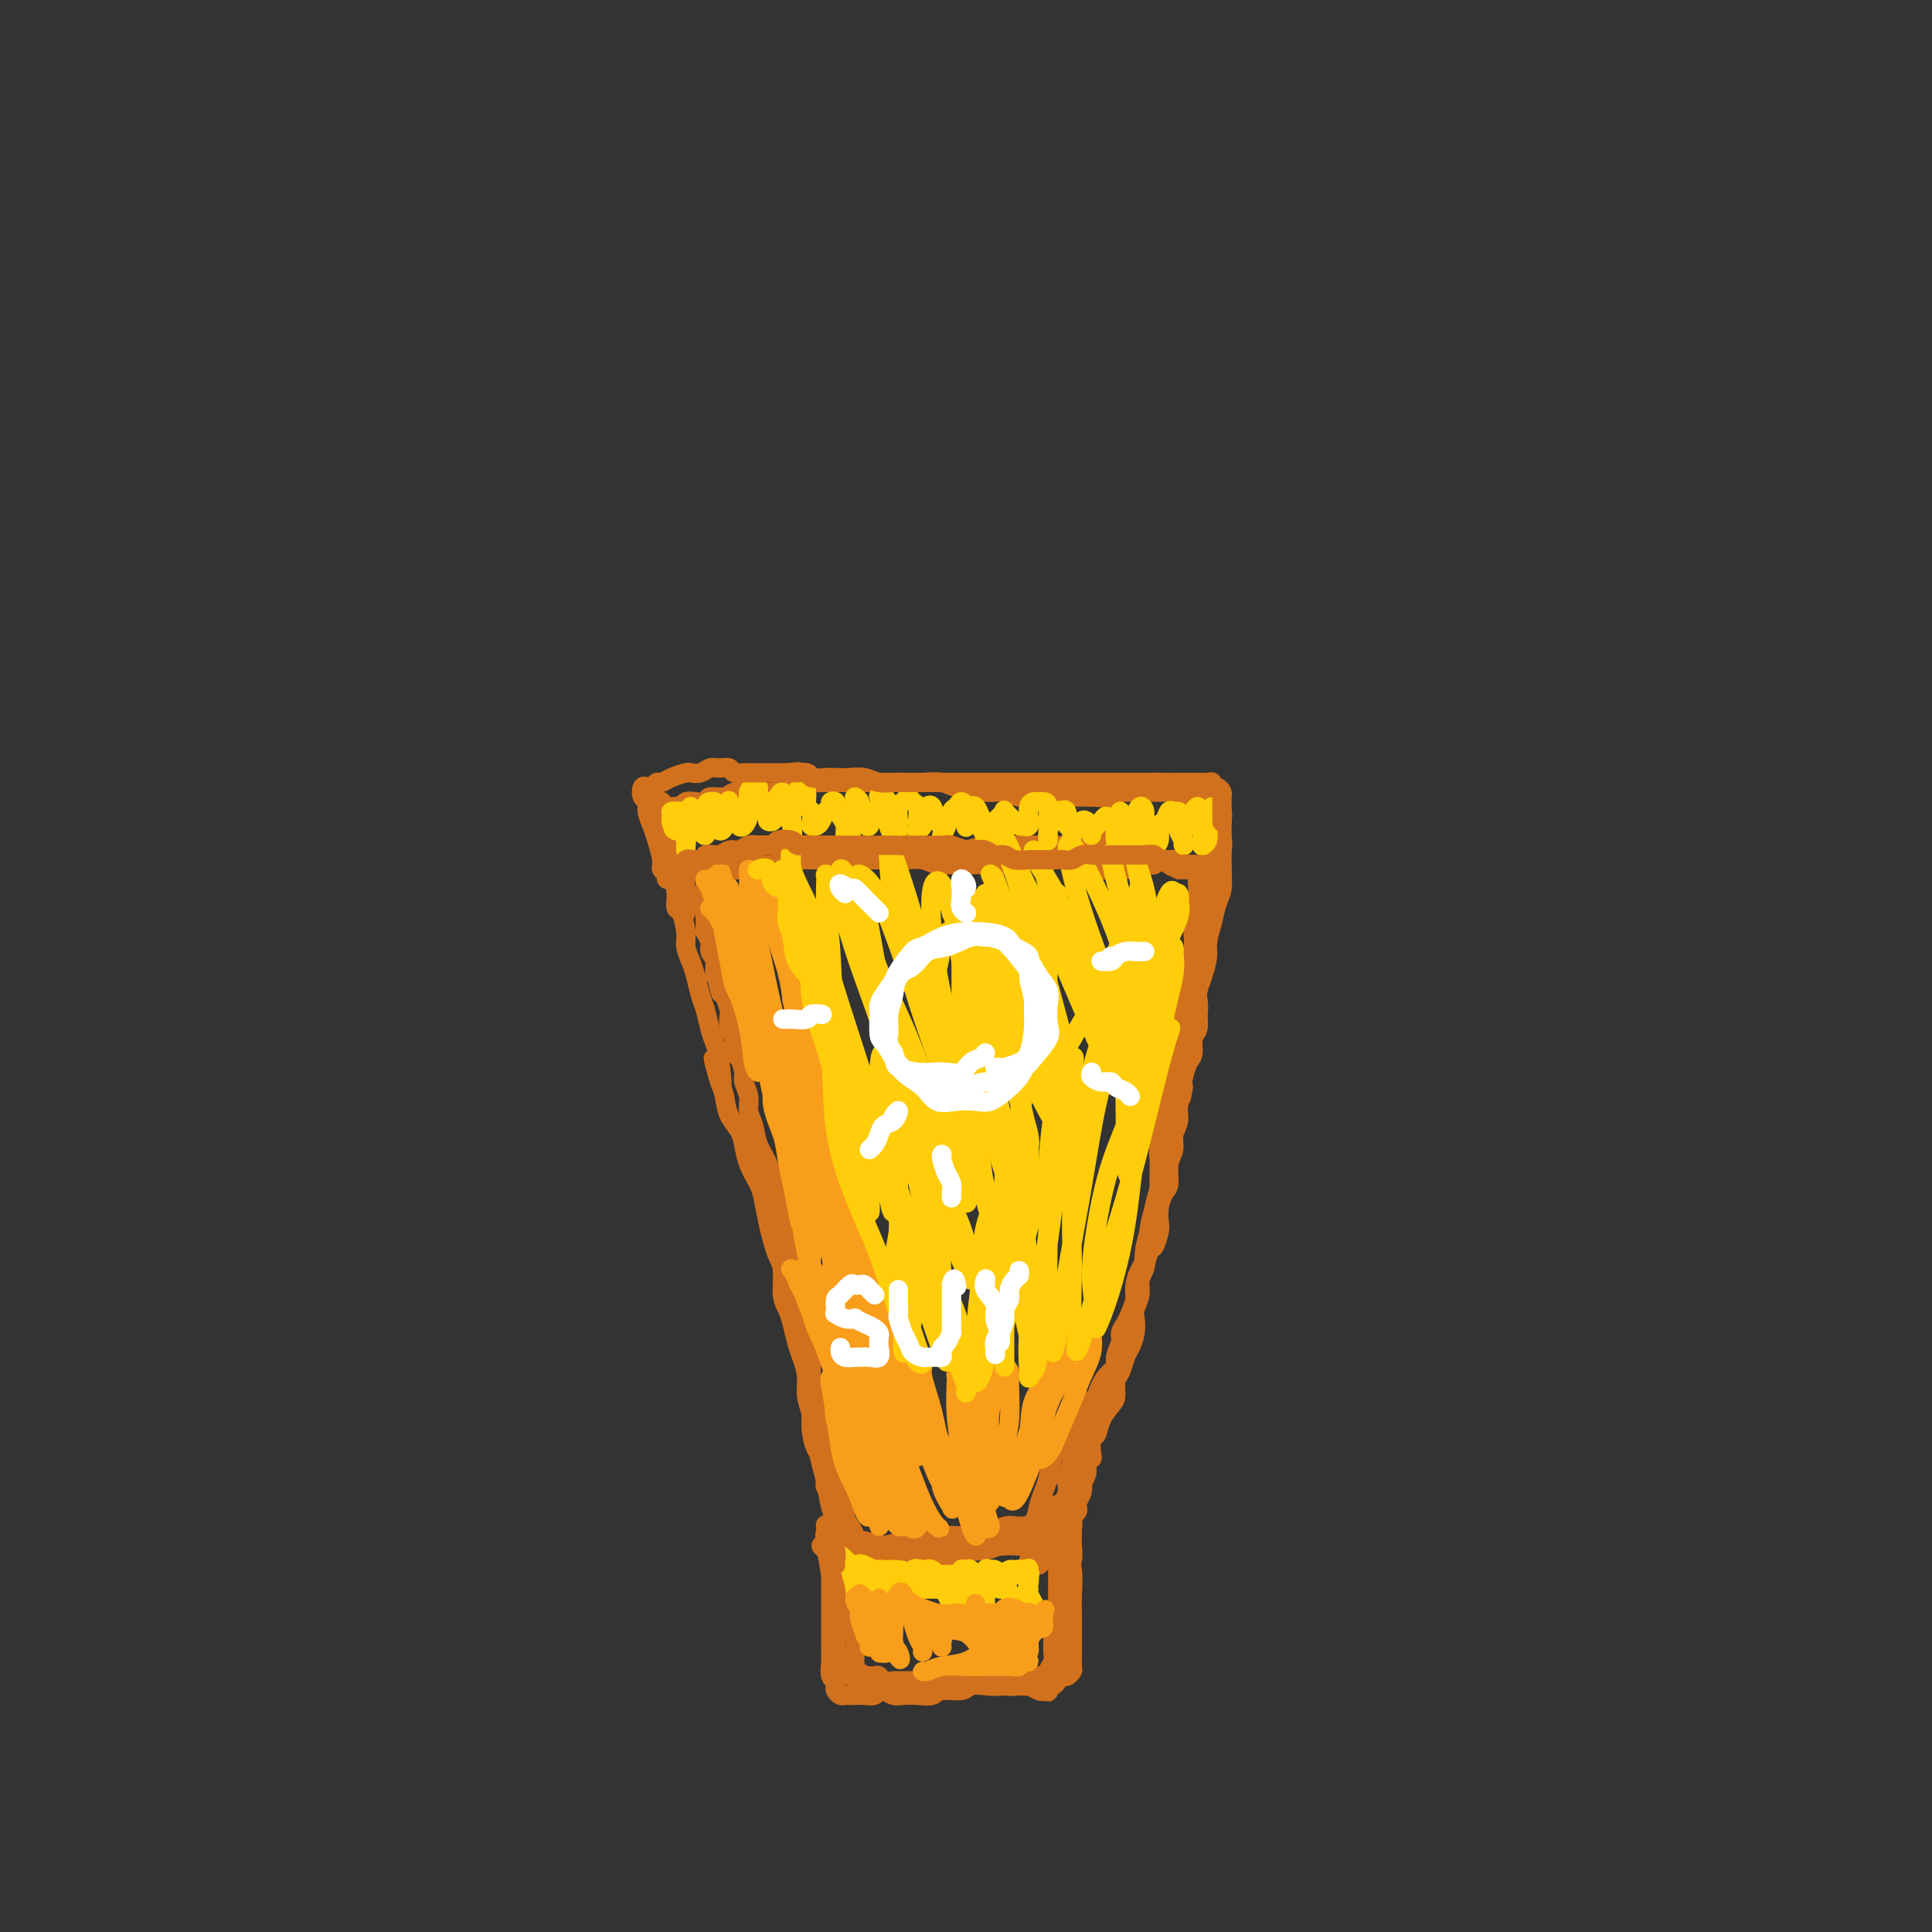 <svg viewBox='0 0 400 400' version='1.1' xmlns='http://www.w3.org/2000/svg' xmlns:xlink='http://www.w3.org/1999/xlink'><rect x="0" y="0" width="400" height="400" fill="#333333" stroke="none"/><g fill='none' stroke='#D2711D' stroke-width='4' stroke-linecap='round' stroke-linejoin='round'><path d='M175,310c-0.908,-0.053 -1.815,-0.106 -2,0c-0.185,0.106 0.353,0.371 0,0c-0.353,-0.371 -1.596,-1.379 -2,-2c-0.404,-0.621 0.032,-0.854 0,-2c-0.032,-1.146 -0.531,-3.204 -1,-5c-0.469,-1.796 -0.910,-3.331 -1,-5c-0.090,-1.669 0.169,-3.473 0,-5c-0.169,-1.527 -0.765,-2.778 -1,-4c-0.235,-1.222 -0.110,-2.417 0,-4c0.110,-1.583 0.203,-3.556 0,-5c-0.203,-1.444 -0.702,-2.359 -1,-4c-0.298,-1.641 -0.394,-4.007 -1,-6c-0.606,-1.993 -1.721,-3.614 -2,-5c-0.279,-1.386 0.277,-2.537 0,-4c-0.277,-1.463 -1.387,-3.237 -2,-5c-0.613,-1.763 -0.727,-3.515 -1,-5c-0.273,-1.485 -0.704,-2.705 -1,-4c-0.296,-1.295 -0.456,-2.667 -1,-4c-0.544,-1.333 -1.470,-2.626 -2,-4c-0.530,-1.374 -0.663,-2.828 -1,-4c-0.337,-1.172 -0.878,-2.062 -1,-3c-0.122,-0.938 0.173,-1.923 0,-3c-0.173,-1.077 -0.816,-2.246 -1,-3c-0.184,-0.754 0.091,-1.093 0,-2c-0.091,-0.907 -0.546,-2.384 -1,-3c-0.454,-0.616 -0.905,-0.373 -1,-1c-0.095,-0.627 0.168,-2.124 0,-3c-0.168,-0.876 -0.767,-1.132 -1,-2c-0.233,-0.868 -0.101,-2.349 0,-3c0.101,-0.651 0.172,-0.472 0,-1c-0.172,-0.528 -0.586,-1.764 -1,-3'/><path d='M150,206c-2.719,-9.702 -1.517,-2.956 -1,-1c0.517,1.956 0.350,-0.879 0,-2c-0.350,-1.121 -0.882,-0.528 -1,-1c-0.118,-0.472 0.179,-2.009 0,-3c-0.179,-0.991 -0.832,-1.435 -1,-2c-0.168,-0.565 0.151,-1.251 0,-2c-0.151,-0.749 -0.773,-1.563 -1,-2c-0.227,-0.437 -0.061,-0.498 0,-1c0.061,-0.502 0.016,-1.444 0,-2c-0.016,-0.556 -0.004,-0.726 0,-1c0.004,-0.274 0.001,-0.652 0,-1c-0.001,-0.348 -0.000,-0.667 0,-1c0.000,-0.333 0.000,-0.681 0,-1c-0.000,-0.319 -0.000,-0.610 0,-1c0.000,-0.390 0.000,-0.878 0,-1c-0.000,-0.122 -0.001,0.121 0,0c0.001,-0.121 0.003,-0.607 0,-1c-0.003,-0.393 -0.012,-0.694 0,-1c0.012,-0.306 0.045,-0.618 0,-1c-0.045,-0.382 -0.166,-0.834 0,-1c0.166,-0.166 0.621,-0.045 1,0c0.379,0.045 0.682,0.013 1,0c0.318,-0.013 0.650,-0.007 1,0c0.350,0.007 0.716,0.016 1,0c0.284,-0.016 0.485,-0.056 1,0c0.515,0.056 1.345,0.208 2,0c0.655,-0.208 1.134,-0.778 2,-1c0.866,-0.222 2.118,-0.098 3,0c0.882,0.098 1.395,0.171 2,0c0.605,-0.171 1.303,-0.585 2,-1'/><path d='M162,178c2.833,-0.309 1.914,-0.083 2,0c0.086,0.083 1.177,0.022 2,0c0.823,-0.022 1.379,-0.006 2,0c0.621,0.006 1.306,0.002 2,0c0.694,-0.002 1.397,-0.000 2,0c0.603,0.000 1.106,0.000 2,0c0.894,-0.000 2.179,-0.000 3,0c0.821,0.000 1.178,0.000 2,0c0.822,-0.000 2.110,-0.001 3,0c0.890,0.001 1.382,0.004 2,0c0.618,-0.004 1.361,-0.015 2,0c0.639,0.015 1.172,0.057 2,0c0.828,-0.057 1.951,-0.211 3,0c1.049,0.211 2.024,0.789 3,1c0.976,0.211 1.951,0.056 3,0c1.049,-0.056 2.170,-0.014 3,0c0.830,0.014 1.370,-0.000 2,0c0.630,0.000 1.352,0.015 2,0c0.648,-0.015 1.223,-0.060 2,0c0.777,0.060 1.755,0.225 3,0c1.245,-0.225 2.757,-0.841 4,-1c1.243,-0.159 2.216,0.138 3,0c0.784,-0.138 1.380,-0.713 2,-1c0.620,-0.287 1.265,-0.288 2,0c0.735,0.288 1.562,0.866 2,1c0.438,0.134 0.487,-0.174 1,0c0.513,0.174 1.488,0.831 2,1c0.512,0.169 0.560,-0.151 1,0c0.440,0.151 1.272,0.771 2,1c0.728,0.229 1.351,0.065 2,0c0.649,-0.065 1.325,-0.033 2,0'/><path d='M232,180c2.273,0.236 1.956,-0.673 2,-1c0.044,-0.327 0.449,-0.073 1,0c0.551,0.073 1.247,-0.034 2,0c0.753,0.034 1.564,0.208 2,0c0.436,-0.208 0.497,-0.798 1,-1c0.503,-0.202 1.448,-0.016 2,0c0.552,0.016 0.712,-0.137 1,0c0.288,0.137 0.703,0.566 1,1c0.297,0.434 0.476,0.875 1,1c0.524,0.125 1.393,-0.066 2,0c0.607,0.066 0.951,0.389 1,1c0.049,0.611 -0.197,1.511 0,2c0.197,0.489 0.837,0.568 1,1c0.163,0.432 -0.153,1.218 0,2c0.153,0.782 0.774,1.561 1,2c0.226,0.439 0.057,0.539 0,1c-0.057,0.461 -0.001,1.282 0,2c0.001,0.718 -0.051,1.332 0,2c0.051,0.668 0.206,1.390 0,2c-0.206,0.610 -0.774,1.107 -1,2c-0.226,0.893 -0.112,2.181 0,3c0.112,0.819 0.222,1.168 0,2c-0.222,0.832 -0.776,2.147 -1,3c-0.224,0.853 -0.116,1.245 0,2c0.116,0.755 0.242,1.874 0,3c-0.242,1.126 -0.852,2.259 -1,3c-0.148,0.741 0.168,1.091 0,2c-0.168,0.909 -0.818,2.378 -1,3c-0.182,0.622 0.105,0.398 0,1c-0.105,0.602 -0.601,2.029 -1,3c-0.399,0.971 -0.699,1.485 -1,2'/><path d='M244,224c-0.785,6.783 -0.248,3.741 0,3c0.248,-0.741 0.207,0.819 0,2c-0.207,1.181 -0.581,1.983 -1,3c-0.419,1.017 -0.882,2.249 -1,3c-0.118,0.751 0.108,1.023 0,2c-0.108,0.977 -0.550,2.661 -1,4c-0.450,1.339 -0.908,2.335 -1,3c-0.092,0.665 0.182,1.001 0,2c-0.182,0.999 -0.818,2.662 -1,4c-0.182,1.338 0.092,2.349 0,3c-0.092,0.651 -0.551,0.940 -1,2c-0.449,1.060 -0.890,2.892 -1,4c-0.110,1.108 0.111,1.493 0,2c-0.111,0.507 -0.555,1.136 -1,2c-0.445,0.864 -0.893,1.963 -1,3c-0.107,1.037 0.125,2.011 0,3c-0.125,0.989 -0.607,1.995 -1,3c-0.393,1.005 -0.696,2.011 -1,3c-0.304,0.989 -0.610,1.960 -1,3c-0.390,1.040 -0.864,2.149 -1,3c-0.136,0.851 0.065,1.443 0,2c-0.065,0.557 -0.395,1.079 -1,2c-0.605,0.921 -1.485,2.240 -2,3c-0.515,0.760 -0.664,0.961 -1,2c-0.336,1.039 -0.860,2.916 -1,4c-0.140,1.084 0.103,1.375 0,2c-0.103,0.625 -0.552,1.585 -1,2c-0.448,0.415 -0.893,0.287 -1,1c-0.107,0.713 0.125,2.269 0,3c-0.125,0.731 -0.607,0.637 -1,1c-0.393,0.363 -0.696,1.181 -1,2'/><path d='M222,305c-1.959,5.931 -0.355,2.758 0,2c0.355,-0.758 -0.538,0.900 -1,2c-0.462,1.100 -0.493,1.642 -1,2c-0.507,0.358 -1.490,0.534 -2,1c-0.510,0.466 -0.548,1.224 -1,2c-0.452,0.776 -1.318,1.571 -2,2c-0.682,0.429 -1.179,0.492 -2,1c-0.821,0.508 -1.966,1.459 -3,2c-1.034,0.541 -1.956,0.671 -3,1c-1.044,0.329 -2.208,0.858 -3,1c-0.792,0.142 -1.212,-0.102 -2,0c-0.788,0.102 -1.945,0.549 -3,1c-1.055,0.451 -2.008,0.907 -3,1c-0.992,0.093 -2.023,-0.175 -3,0c-0.977,0.175 -1.901,0.794 -3,1c-1.099,0.206 -2.374,0.001 -3,0c-0.626,-0.001 -0.604,0.203 -1,0c-0.396,-0.203 -1.210,-0.814 -2,-1c-0.790,-0.186 -1.556,0.053 -2,0c-0.444,-0.053 -0.567,-0.398 -1,-1c-0.433,-0.602 -1.178,-1.459 -2,-2c-0.822,-0.541 -1.722,-0.765 -2,-1c-0.278,-0.235 0.066,-0.482 0,-1c-0.066,-0.518 -0.543,-1.307 -1,-2c-0.457,-0.693 -0.893,-1.289 -1,-2c-0.107,-0.711 0.116,-1.538 0,-2c-0.116,-0.462 -0.570,-0.560 -1,-1c-0.430,-0.440 -0.837,-1.221 -1,-2c-0.163,-0.779 -0.082,-1.556 0,-2c0.082,-0.444 0.166,-0.555 0,-1c-0.166,-0.445 -0.583,-1.222 -1,-2'/><path d='M172,304c-1.016,-2.528 -1.056,-1.847 -1,-2c0.056,-0.153 0.207,-1.141 0,-2c-0.207,-0.859 -0.772,-1.589 -1,-2c-0.228,-0.411 -0.117,-0.502 0,-1c0.117,-0.498 0.242,-1.403 0,-2c-0.242,-0.597 -0.850,-0.887 -1,-1c-0.150,-0.113 0.159,-0.050 0,0c-0.159,0.050 -0.786,0.089 -1,0c-0.214,-0.089 -0.016,-0.304 0,0c0.016,0.304 -0.151,1.127 0,2c0.151,0.873 0.619,1.795 1,3c0.381,1.205 0.677,2.694 1,4c0.323,1.306 0.675,2.430 1,4c0.325,1.570 0.622,3.588 1,5c0.378,1.412 0.838,2.220 1,3c0.162,0.780 0.028,1.533 0,2c-0.028,0.467 0.050,0.647 0,1c-0.050,0.353 -0.229,0.878 0,1c0.229,0.122 0.864,-0.161 1,0c0.136,0.161 -0.228,0.765 0,1c0.228,0.235 1.047,0.102 2,0c0.953,-0.102 2.040,-0.171 3,0c0.960,0.171 1.793,0.582 3,1c1.207,0.418 2.786,0.843 4,1c1.214,0.157 2.061,0.045 3,0c0.939,-0.045 1.969,-0.022 3,0'/><path d='M192,322c3.661,0.166 3.313,-1.419 4,-2c0.687,-0.581 2.410,-0.160 4,0c1.590,0.160 3.049,0.057 4,0c0.951,-0.057 1.395,-0.067 2,0c0.605,0.067 1.370,0.213 2,0c0.630,-0.213 1.124,-0.785 2,-1c0.876,-0.215 2.133,-0.072 3,0c0.867,0.072 1.345,0.072 2,0c0.655,-0.072 1.486,-0.215 2,0c0.514,0.215 0.710,0.790 1,1c0.290,0.210 0.675,0.056 1,0c0.325,-0.056 0.591,-0.014 1,0c0.409,0.014 0.963,0.000 1,0c0.037,-0.000 -0.442,0.013 -1,0c-0.558,-0.013 -1.196,-0.052 -2,0c-0.804,0.052 -1.775,0.195 -3,0c-1.225,-0.195 -2.704,-0.729 -4,-1c-1.296,-0.271 -2.409,-0.280 -4,0c-1.591,0.280 -3.661,0.849 -5,1c-1.339,0.151 -1.946,-0.117 -3,0c-1.054,0.117 -2.555,0.620 -4,1c-1.445,0.380 -2.835,0.639 -4,1c-1.165,0.361 -2.105,0.826 -3,1c-0.895,0.174 -1.745,0.057 -2,0c-0.255,-0.057 0.085,-0.054 0,0c-0.085,0.054 -0.596,0.158 -1,0c-0.404,-0.158 -0.702,-0.579 -1,-1'/><path d='M184,322c-6.007,0.352 -3.023,0.232 -2,0c1.023,-0.232 0.086,-0.575 -1,-1c-1.086,-0.425 -2.319,-0.933 -3,-1c-0.681,-0.067 -0.808,0.307 -1,0c-0.192,-0.307 -0.447,-1.295 -1,-2c-0.553,-0.705 -1.404,-1.126 -2,-2c-0.596,-0.874 -0.937,-2.200 -1,-3c-0.063,-0.800 0.151,-1.075 0,-2c-0.151,-0.925 -0.666,-2.501 -1,-4c-0.334,-1.499 -0.486,-2.921 -1,-4c-0.514,-1.079 -1.391,-1.814 -2,-3c-0.609,-1.186 -0.951,-2.825 -1,-4c-0.049,-1.175 0.194,-1.888 0,-3c-0.194,-1.112 -0.826,-2.622 -1,-4c-0.174,-1.378 0.108,-2.624 0,-4c-0.108,-1.376 -0.607,-2.883 -1,-4c-0.393,-1.117 -0.679,-1.843 -1,-3c-0.321,-1.157 -0.677,-2.746 -1,-4c-0.323,-1.254 -0.611,-2.173 -1,-3c-0.389,-0.827 -0.878,-1.563 -1,-3c-0.122,-1.437 0.122,-3.575 0,-5c-0.122,-1.425 -0.609,-2.138 -1,-3c-0.391,-0.862 -0.686,-1.875 -1,-3c-0.314,-1.125 -0.648,-2.363 -1,-4c-0.352,-1.637 -0.723,-3.673 -1,-5c-0.277,-1.327 -0.459,-1.943 -1,-3c-0.541,-1.057 -1.441,-2.554 -2,-4c-0.559,-1.446 -0.779,-2.841 -1,-4c-0.221,-1.159 -0.444,-2.081 -1,-3c-0.556,-0.919 -1.445,-1.834 -2,-3c-0.555,-1.166 -0.778,-2.583 -1,-4'/><path d='M150,227c-3.952,-14.261 -1.832,-5.414 -1,-3c0.832,2.414 0.378,-1.606 0,-4c-0.378,-2.394 -0.679,-3.162 -1,-4c-0.321,-0.838 -0.663,-1.746 -1,-3c-0.337,-1.254 -0.669,-2.853 -1,-4c-0.331,-1.147 -0.662,-1.842 -1,-3c-0.338,-1.158 -0.682,-2.780 -1,-4c-0.318,-1.220 -0.611,-2.038 -1,-3c-0.389,-0.962 -0.875,-2.068 -1,-3c-0.125,-0.932 0.110,-1.688 0,-3c-0.110,-1.312 -0.566,-3.179 -1,-4c-0.434,-0.821 -0.846,-0.597 -1,-1c-0.154,-0.403 -0.051,-1.434 0,-2c0.051,-0.566 0.051,-0.667 0,-1c-0.051,-0.333 -0.154,-0.897 0,-1c0.154,-0.103 0.565,0.257 1,0c0.435,-0.257 0.894,-1.129 1,-2c0.106,-0.871 -0.141,-1.740 0,-2c0.141,-0.260 0.671,0.089 1,0c0.329,-0.089 0.458,-0.616 1,-1c0.542,-0.384 1.496,-0.624 2,-1c0.504,-0.376 0.558,-0.889 1,-1c0.442,-0.111 1.273,0.181 2,0c0.727,-0.181 1.351,-0.833 2,-1c0.649,-0.167 1.322,0.151 2,0c0.678,-0.151 1.361,-0.773 2,-1c0.639,-0.227 1.233,-0.061 2,0c0.767,0.061 1.706,0.016 3,0c1.294,-0.016 2.941,-0.005 4,0c1.059,0.005 1.529,0.002 2,0'/><path d='M166,175c3.234,-0.308 1.819,-0.079 2,0c0.181,0.079 1.958,0.007 3,0c1.042,-0.007 1.351,0.051 2,0c0.649,-0.051 1.640,-0.210 3,0c1.360,0.210 3.090,0.788 4,1c0.910,0.212 0.998,0.057 2,0c1.002,-0.057 2.916,-0.015 4,0c1.084,0.015 1.338,0.005 2,0c0.662,-0.005 1.732,-0.005 3,0c1.268,0.005 2.734,0.015 4,0c1.266,-0.015 2.333,-0.057 3,0c0.667,0.057 0.933,0.211 2,0c1.067,-0.211 2.936,-0.789 4,-1c1.064,-0.211 1.324,-0.056 2,0c0.676,0.056 1.770,0.011 3,0c1.230,-0.011 2.598,0.011 4,0c1.402,-0.011 2.840,-0.057 4,0c1.160,0.057 2.043,0.216 3,0c0.957,-0.216 1.988,-0.806 3,-1c1.012,-0.194 2.004,0.007 3,0c0.996,-0.007 1.997,-0.222 3,0c1.003,0.222 2.009,0.882 3,1c0.991,0.118 1.966,-0.305 3,0c1.034,0.305 2.127,1.339 3,2c0.873,0.661 1.526,0.948 2,1c0.474,0.052 0.770,-0.130 1,0c0.230,0.130 0.393,0.571 1,1c0.607,0.429 1.658,0.847 2,1c0.342,0.153 -0.023,0.041 0,0c0.023,-0.041 0.435,-0.012 1,0c0.565,0.012 1.282,0.006 2,0'/><path d='M247,180c3.011,0.942 1.539,0.297 1,0c-0.539,-0.297 -0.145,-0.247 0,0c0.145,0.247 0.040,0.690 0,1c-0.040,0.310 -0.014,0.487 0,1c0.014,0.513 0.018,1.361 0,2c-0.018,0.639 -0.056,1.070 0,2c0.056,0.930 0.208,2.360 0,3c-0.208,0.640 -0.774,0.492 -1,1c-0.226,0.508 -0.112,1.673 0,3c0.112,1.327 0.222,2.817 0,4c-0.222,1.183 -0.777,2.057 -1,3c-0.223,0.943 -0.115,1.953 0,3c0.115,1.047 0.238,2.132 0,3c-0.238,0.868 -0.838,1.519 -1,2c-0.162,0.481 0.115,0.793 0,2c-0.115,1.207 -0.623,3.310 -1,5c-0.377,1.690 -0.622,2.967 -1,4c-0.378,1.033 -0.890,1.820 -1,3c-0.110,1.180 0.181,2.752 0,4c-0.181,1.248 -0.833,2.172 -1,3c-0.167,0.828 0.152,1.561 0,3c-0.152,1.439 -0.776,3.584 -1,5c-0.224,1.416 -0.050,2.102 0,3c0.050,0.898 -0.025,2.009 0,3c0.025,0.991 0.151,1.864 0,3c-0.151,1.136 -0.579,2.537 -1,4c-0.421,1.463 -0.835,2.990 -1,4c-0.165,1.010 -0.083,1.505 0,2'/><path d='M238,256c-1.636,12.293 -1.227,5.027 -1,3c0.227,-2.027 0.271,1.185 0,3c-0.271,1.815 -0.856,2.232 -1,3c-0.144,0.768 0.155,1.886 0,3c-0.155,1.114 -0.762,2.223 -1,3c-0.238,0.777 -0.105,1.223 0,2c0.105,0.777 0.182,1.884 0,3c-0.182,1.116 -0.623,2.242 -1,3c-0.377,0.758 -0.692,1.147 -1,2c-0.308,0.853 -0.611,2.170 -1,3c-0.389,0.830 -0.863,1.172 -1,2c-0.137,0.828 0.065,2.142 0,3c-0.065,0.858 -0.396,1.260 -1,2c-0.604,0.740 -1.481,1.820 -2,3c-0.519,1.180 -0.679,2.462 -1,3c-0.321,0.538 -0.803,0.332 -1,1c-0.197,0.668 -0.109,2.211 0,3c0.109,0.789 0.239,0.823 0,1c-0.239,0.177 -0.848,0.498 -1,1c-0.152,0.502 0.152,1.185 0,2c-0.152,0.815 -0.759,1.762 -1,2c-0.241,0.238 -0.116,-0.235 0,0c0.116,0.235 0.223,1.176 0,2c-0.223,0.824 -0.778,1.530 -1,2c-0.222,0.470 -0.112,0.704 0,1c0.112,0.296 0.227,0.653 0,1c-0.227,0.347 -0.796,0.684 -1,1c-0.204,0.316 -0.044,0.610 0,1c0.044,0.390 -0.026,0.874 0,1c0.026,0.126 0.150,-0.107 0,0c-0.150,0.107 -0.575,0.553 -1,1'/><path d='M221,317c-2.807,9.615 -1.326,3.154 -1,1c0.326,-2.154 -0.504,-0.000 -1,1c-0.496,1.000 -0.658,0.847 -1,1c-0.342,0.153 -0.865,0.612 -1,1c-0.135,0.388 0.118,0.707 0,1c-0.118,0.293 -0.606,0.562 -1,1c-0.394,0.438 -0.693,1.045 -1,1c-0.307,-0.045 -0.621,-0.743 -1,-1c-0.379,-0.257 -0.823,-0.073 -1,0c-0.177,0.073 -0.089,0.037 0,0'/><path d='M171,319c-0.017,-0.259 -0.033,-0.518 0,-1c0.033,-0.482 0.117,-1.186 0,-1c-0.117,0.186 -0.434,1.261 0,2c0.434,0.739 1.619,1.142 2,2c0.381,0.858 -0.040,2.170 0,4c0.040,1.830 0.543,4.178 1,6c0.457,1.822 0.870,3.118 1,4c0.130,0.882 -0.021,1.349 0,1c0.021,-0.349 0.216,-1.515 0,-2c-0.216,-0.485 -0.842,-0.290 -1,-1c-0.158,-0.710 0.154,-2.325 0,-3c-0.154,-0.675 -0.773,-0.409 -1,-1c-0.227,-0.591 -0.061,-2.038 0,-3c0.061,-0.962 0.017,-1.439 0,-2c-0.017,-0.561 -0.006,-1.207 0,-2c0.006,-0.793 0.005,-1.735 0,-2c-0.005,-0.265 -0.016,0.145 0,0c0.016,-0.145 0.060,-0.845 0,-1c-0.060,-0.155 -0.222,0.234 0,1c0.222,0.766 0.829,1.909 1,3c0.171,1.091 -0.094,2.131 0,3c0.094,0.869 0.547,1.569 1,3c0.453,1.431 0.906,3.594 1,5c0.094,1.406 -0.171,2.053 0,3c0.171,0.947 0.778,2.192 1,3c0.222,0.808 0.060,1.179 0,2c-0.060,0.821 -0.017,2.092 0,3c0.017,0.908 0.009,1.454 0,2'/><path d='M177,347c1.123,4.333 0.930,1.165 1,0c0.070,-1.165 0.403,-0.326 1,0c0.597,0.326 1.457,0.140 2,0c0.543,-0.140 0.768,-0.234 1,0c0.232,0.234 0.470,0.796 1,1c0.530,0.204 1.352,0.051 2,0c0.648,-0.051 1.121,0.000 2,0c0.879,-0.000 2.163,-0.052 3,0c0.837,0.052 1.226,0.209 2,0c0.774,-0.209 1.933,-0.785 3,-1c1.067,-0.215 2.043,-0.068 3,0c0.957,0.068 1.894,0.057 3,0c1.106,-0.057 2.379,-0.159 3,0c0.621,0.159 0.589,0.577 1,1c0.411,0.423 1.264,0.849 2,1c0.736,0.151 1.354,0.028 2,0c0.646,-0.028 1.321,0.041 2,0c0.679,-0.041 1.362,-0.192 2,0c0.638,0.192 1.231,0.728 2,1c0.769,0.272 1.712,0.280 2,0c0.288,-0.280 -0.081,-0.848 0,-1c0.081,-0.152 0.610,0.111 1,0c0.390,-0.111 0.640,-0.597 1,-1c0.360,-0.403 0.828,-0.722 1,-1c0.172,-0.278 0.046,-0.514 0,-1c-0.046,-0.486 -0.012,-1.223 0,-2c0.012,-0.777 0.003,-1.594 0,-2c-0.003,-0.406 -0.001,-0.402 0,-1c0.001,-0.598 0.000,-1.799 0,-3'/><path d='M220,338c0.017,-1.774 0.061,-1.710 0,-2c-0.061,-0.290 -0.227,-0.935 0,-2c0.227,-1.065 0.845,-2.550 1,-4c0.155,-1.450 -0.155,-2.864 0,-4c0.155,-1.136 0.775,-1.993 1,-3c0.225,-1.007 0.056,-2.164 0,-3c-0.056,-0.836 -0.000,-1.353 0,-2c0.000,-0.647 -0.056,-1.426 0,-2c0.056,-0.574 0.225,-0.943 0,-1c-0.225,-0.057 -0.845,0.198 -1,0c-0.155,-0.198 0.153,-0.849 0,-1c-0.153,-0.151 -0.769,0.200 -1,0c-0.231,-0.200 -0.077,-0.950 0,-1c0.077,-0.050 0.077,0.600 0,1c-0.077,0.400 -0.231,0.550 0,1c0.231,0.450 0.846,1.200 1,2c0.154,0.800 -0.155,1.649 0,3c0.155,1.351 0.774,3.205 1,5c0.226,1.795 0.061,3.530 0,5c-0.061,1.470 -0.017,2.674 0,4c0.017,1.326 0.005,2.775 0,4c-0.005,1.225 -0.005,2.227 0,3c0.005,0.773 0.013,1.317 0,2c-0.013,0.683 -0.049,1.503 0,2c0.049,0.497 0.183,0.669 0,1c-0.183,0.331 -0.682,0.821 -1,1c-0.318,0.179 -0.456,0.048 -1,0c-0.544,-0.048 -1.492,-0.013 -2,0c-0.508,0.013 -0.574,0.004 -1,0c-0.426,-0.004 -1.213,-0.002 -2,0'/><path d='M215,347c-1.316,0.552 -1.105,0.931 -2,1c-0.895,0.069 -2.895,-0.174 -4,0c-1.105,0.174 -1.315,0.764 -2,1c-0.685,0.236 -1.845,0.120 -3,0c-1.155,-0.120 -2.304,-0.242 -3,0c-0.696,0.242 -0.939,0.849 -2,1c-1.061,0.151 -2.941,-0.155 -4,0c-1.059,0.155 -1.295,0.770 -2,1c-0.705,0.230 -1.877,0.075 -3,0c-1.123,-0.075 -2.198,-0.069 -3,0c-0.802,0.069 -1.331,0.201 -2,0c-0.669,-0.201 -1.478,-0.733 -2,-1c-0.522,-0.267 -0.756,-0.268 -1,0c-0.244,0.268 -0.499,0.804 -1,1c-0.501,0.196 -1.247,0.053 -2,0c-0.753,-0.053 -1.512,-0.017 -2,0c-0.488,0.017 -0.705,0.016 -1,0c-0.295,-0.016 -0.666,-0.046 -1,0c-0.334,0.046 -0.629,0.169 -1,0c-0.371,-0.169 -0.817,-0.629 -1,-1c-0.183,-0.371 -0.101,-0.653 0,-1c0.101,-0.347 0.223,-0.759 0,-1c-0.223,-0.241 -0.792,-0.311 -1,-1c-0.208,-0.689 -0.056,-1.997 0,-3c0.056,-1.003 0.015,-1.699 0,-3c-0.015,-1.301 -0.004,-3.205 0,-5c0.004,-1.795 0.001,-3.481 0,-5c-0.001,-1.519 -0.000,-2.870 0,-4c0.000,-1.130 0.000,-2.037 0,-3c-0.000,-0.963 -0.000,-1.981 0,-3'/><path d='M172,321c-0.155,-4.602 -0.041,-1.606 0,-1c0.041,0.606 0.010,-1.178 0,-2c-0.010,-0.822 0.001,-0.683 0,-1c-0.001,-0.317 -0.014,-1.089 0,-1c0.014,0.089 0.057,1.039 0,2c-0.057,0.961 -0.212,1.931 0,3c0.212,1.069 0.793,2.236 1,4c0.207,1.764 0.042,4.125 0,6c-0.042,1.875 0.041,3.263 0,5c-0.041,1.737 -0.204,3.823 0,5c0.204,1.177 0.776,1.443 1,2c0.224,0.557 0.100,1.403 0,2c-0.100,0.597 -0.176,0.944 0,1c0.176,0.056 0.602,-0.178 1,0c0.398,0.178 0.767,0.770 1,1c0.233,0.230 0.331,0.100 1,0c0.669,-0.100 1.911,-0.169 3,0c1.089,0.169 2.027,0.577 3,1c0.973,0.423 1.982,0.860 3,1c1.018,0.140 2.046,-0.016 3,0c0.954,0.016 1.834,0.204 3,0c1.166,-0.204 2.619,-0.801 4,-1c1.381,-0.199 2.690,-0.002 4,0c1.310,0.002 2.622,-0.192 4,0c1.378,0.192 2.822,0.769 4,1c1.178,0.231 2.089,0.115 3,0'/><path d='M211,349c5.779,0.324 2.726,0.133 2,0c-0.726,-0.133 0.876,-0.210 2,0c1.124,0.210 1.769,0.705 2,1c0.231,0.295 0.048,0.390 0,0c-0.048,-0.390 0.040,-1.263 0,-2c-0.040,-0.737 -0.208,-1.337 0,-2c0.208,-0.663 0.792,-1.387 1,-2c0.208,-0.613 0.042,-1.113 0,-2c-0.042,-0.887 0.041,-2.162 0,-3c-0.041,-0.838 -0.207,-1.240 0,-2c0.207,-0.760 0.788,-1.879 1,-3c0.212,-1.121 0.057,-2.243 0,-3c-0.057,-0.757 -0.015,-1.148 0,-2c0.015,-0.852 0.004,-2.164 0,-3c-0.004,-0.836 -0.001,-1.196 0,-2c0.001,-0.804 0.001,-2.054 0,-3c-0.001,-0.946 -0.003,-1.589 0,-2c0.003,-0.411 0.012,-0.590 0,-1c-0.012,-0.410 -0.044,-1.052 0,-1c0.044,0.052 0.164,0.799 0,1c-0.164,0.201 -0.611,-0.142 -1,0c-0.389,0.142 -0.720,0.769 -1,1c-0.280,0.231 -0.509,0.066 -1,0c-0.491,-0.066 -1.246,-0.033 -2,0'/><path d='M214,319c-1.064,0.382 -1.225,0.838 -2,1c-0.775,0.162 -2.164,0.029 -3,0c-0.836,-0.029 -1.120,0.045 -2,0c-0.880,-0.045 -2.356,-0.208 -3,0c-0.644,0.208 -0.458,0.788 -1,1c-0.542,0.212 -1.814,0.057 -3,0c-1.186,-0.057 -2.285,-0.015 -3,0c-0.715,0.015 -1.045,0.004 -2,0c-0.955,-0.004 -2.535,-0.001 -4,0c-1.465,0.001 -2.816,0.000 -4,0c-1.184,-0.000 -2.201,-0.000 -3,0c-0.799,0.000 -1.380,0.001 -2,0c-0.620,-0.001 -1.277,-0.004 -2,0c-0.723,0.004 -1.511,0.015 -2,0c-0.489,-0.015 -0.681,-0.056 -1,0c-0.319,0.056 -0.767,0.210 -1,0c-0.233,-0.210 -0.251,-0.785 0,-1c0.251,-0.215 0.772,-0.072 1,0c0.228,0.072 0.163,0.072 1,0c0.837,-0.072 2.576,-0.218 4,0c1.424,0.218 2.534,0.799 4,1c1.466,0.201 3.288,0.022 5,0c1.712,-0.022 3.316,0.114 5,0c1.684,-0.114 3.450,-0.476 5,-1c1.550,-0.524 2.885,-1.209 4,-2c1.115,-0.791 2.010,-1.686 3,-2c0.990,-0.314 2.074,-0.046 3,0c0.926,0.046 1.693,-0.130 2,0c0.307,0.130 0.153,0.565 0,1'/><path d='M213,317c5.669,-0.607 1.841,-0.124 0,0c-1.841,0.124 -1.694,-0.110 -2,0c-0.306,0.110 -1.063,0.564 -2,1c-0.937,0.436 -2.052,0.853 -3,1c-0.948,0.147 -1.727,0.025 -3,0c-1.273,-0.025 -3.040,0.046 -5,0c-1.960,-0.046 -4.111,-0.208 -6,0c-1.889,0.208 -3.514,0.788 -5,1c-1.486,0.212 -2.833,0.058 -4,0c-1.167,-0.058 -2.156,-0.019 -3,0c-0.844,0.019 -1.544,0.020 -2,0c-0.456,-0.020 -0.668,-0.059 -1,0c-0.332,0.059 -0.785,0.216 -1,0c-0.215,-0.216 -0.191,-0.804 0,-1c0.191,-0.196 0.549,-0.000 1,0c0.451,0.000 0.994,-0.196 2,0c1.006,0.196 2.476,0.784 4,1c1.524,0.216 3.103,0.059 5,0c1.897,-0.059 4.112,-0.020 6,0c1.888,0.020 3.450,0.020 5,0c1.550,-0.020 3.088,-0.062 4,0c0.912,0.062 1.200,0.228 2,0c0.800,-0.228 2.114,-0.849 3,-1c0.886,-0.151 1.345,0.170 2,0c0.655,-0.170 1.505,-0.829 2,-1c0.495,-0.171 0.633,0.146 1,0c0.367,-0.146 0.962,-0.756 1,-1c0.038,-0.244 -0.481,-0.122 -1,0'/><path d='M213,317c5.535,-0.448 1.374,-0.068 -1,0c-2.374,0.068 -2.959,-0.175 -4,0c-1.041,0.175 -2.538,0.769 -4,1c-1.462,0.231 -2.889,0.100 -5,0c-2.111,-0.100 -4.906,-0.170 -7,0c-2.094,0.170 -3.487,0.581 -5,1c-1.513,0.419 -3.145,0.845 -4,1c-0.855,0.155 -0.934,0.038 -2,0c-1.066,-0.038 -3.120,0.003 -4,0c-0.880,-0.003 -0.585,-0.050 -1,0c-0.415,0.050 -1.538,0.198 -2,0c-0.462,-0.198 -0.262,-0.743 0,-1c0.262,-0.257 0.586,-0.226 1,0c0.414,0.226 0.917,0.649 2,1c1.083,0.351 2.745,0.631 4,1c1.255,0.369 2.103,0.828 3,1c0.897,0.172 1.844,0.057 3,0c1.156,-0.057 2.522,-0.058 4,0c1.478,0.058 3.069,0.174 4,0c0.931,-0.174 1.204,-0.639 2,-1c0.796,-0.361 2.115,-0.619 3,-1c0.885,-0.381 1.335,-0.887 2,-1c0.665,-0.113 1.544,0.166 2,0c0.456,-0.166 0.489,-0.776 1,-1c0.511,-0.224 1.502,-0.063 2,0c0.498,0.063 0.505,0.027 1,0c0.495,-0.027 1.480,-0.046 2,0c0.520,0.046 0.577,0.156 1,0c0.423,-0.156 1.211,-0.578 2,-1'/><path d='M213,317c2.737,-0.978 0.579,-0.921 0,-1c-0.579,-0.079 0.422,-0.292 1,-1c0.578,-0.708 0.735,-1.912 1,-3c0.265,-1.088 0.638,-2.062 1,-3c0.362,-0.938 0.713,-1.840 1,-3c0.287,-1.160 0.511,-2.577 1,-4c0.489,-1.423 1.241,-2.851 2,-4c0.759,-1.149 1.523,-2.019 2,-3c0.477,-0.981 0.667,-2.072 1,-3c0.333,-0.928 0.809,-1.694 1,-2c0.191,-0.306 0.095,-0.153 0,0'/><path d='M142,186c0.092,-0.268 0.183,-0.536 0,-1c-0.183,-0.464 -0.641,-1.124 -1,-2c-0.359,-0.876 -0.618,-1.966 -1,-3c-0.382,-1.034 -0.886,-2.011 -1,-3c-0.114,-0.989 0.164,-1.991 0,-3c-0.164,-1.009 -0.769,-2.025 -1,-3c-0.231,-0.975 -0.087,-1.910 0,-2c0.087,-0.090 0.118,0.663 0,1c-0.118,0.337 -0.385,0.258 0,1c0.385,0.742 1.424,2.305 2,4c0.576,1.695 0.691,3.521 1,5c0.309,1.479 0.812,2.611 1,4c0.188,1.389 0.061,3.033 0,4c-0.061,0.967 -0.058,1.255 0,1c0.058,-0.255 0.169,-1.055 0,-2c-0.169,-0.945 -0.619,-2.037 -1,-3c-0.381,-0.963 -0.694,-1.799 -1,-3c-0.306,-1.201 -0.603,-2.768 -1,-4c-0.397,-1.232 -0.892,-2.130 -1,-3c-0.108,-0.870 0.170,-1.711 0,-3c-0.170,-1.289 -0.789,-3.025 -1,-4c-0.211,-0.975 -0.015,-1.189 0,-1c0.015,0.189 -0.151,0.783 0,1c0.151,0.217 0.617,0.058 1,0c0.383,-0.058 0.681,-0.017 1,0c0.319,0.017 0.660,0.008 1,0'/><path d='M140,167c0.654,0.059 0.789,0.208 1,0c0.211,-0.208 0.497,-0.773 1,-1c0.503,-0.227 1.222,-0.117 2,0c0.778,0.117 1.616,0.242 2,0c0.384,-0.242 0.315,-0.850 1,-1c0.685,-0.150 2.126,0.157 3,0c0.874,-0.157 1.183,-0.777 2,-1c0.817,-0.223 2.143,-0.050 3,0c0.857,0.050 1.244,-0.025 2,0c0.756,0.025 1.882,0.150 3,0c1.118,-0.150 2.228,-0.576 3,-1c0.772,-0.424 1.205,-0.846 2,-1c0.795,-0.154 1.952,-0.041 3,0c1.048,0.041 1.986,0.011 3,0c1.014,-0.011 2.104,-0.003 3,0c0.896,0.003 1.597,0.001 3,0c1.403,-0.001 3.509,-0.001 5,0c1.491,0.001 2.366,0.004 3,0c0.634,-0.004 1.027,-0.016 2,0c0.973,0.016 2.528,0.061 4,0c1.472,-0.061 2.863,-0.228 4,0c1.137,0.228 2.022,0.849 3,1c0.978,0.151 2.051,-0.170 3,0c0.949,0.170 1.776,0.830 3,1c1.224,0.170 2.846,-0.151 4,0c1.154,0.151 1.842,0.772 3,1c1.158,0.228 2.788,0.061 4,0c1.212,-0.061 2.005,-0.016 3,0c0.995,0.016 2.191,0.004 3,0c0.809,-0.004 1.231,-0.001 2,0c0.769,0.001 1.884,0.001 3,0'/><path d='M226,165c9.042,0.525 2.645,0.337 1,0c-1.645,-0.337 1.460,-0.822 3,-1c1.540,-0.178 1.516,-0.048 2,0c0.484,0.048 1.477,0.013 2,0c0.523,-0.013 0.578,-0.003 1,0c0.422,0.003 1.212,0.001 2,0c0.788,-0.001 1.573,-0.001 2,0c0.427,0.001 0.495,0.004 1,0c0.505,-0.004 1.449,-0.015 2,0c0.551,0.015 0.711,0.057 1,0c0.289,-0.057 0.707,-0.211 1,0c0.293,0.211 0.459,0.789 1,1c0.541,0.211 1.455,0.056 2,0c0.545,-0.056 0.721,-0.012 1,0c0.279,0.012 0.662,-0.007 1,0c0.338,0.007 0.630,0.041 1,0c0.370,-0.041 0.816,-0.155 1,0c0.184,0.155 0.106,0.579 0,1c-0.106,0.421 -0.239,0.838 0,1c0.239,0.162 0.849,0.070 1,0c0.151,-0.070 -0.156,-0.118 0,0c0.156,0.118 0.775,0.404 1,1c0.225,0.596 0.056,1.504 0,2c-0.056,0.496 -0.000,0.580 0,1c0.000,0.420 -0.055,1.176 0,2c0.055,0.824 0.221,1.716 0,3c-0.221,1.284 -0.829,2.961 -1,4c-0.171,1.039 0.094,1.440 0,2c-0.094,0.560 -0.547,1.280 -1,2'/><path d='M251,184c-0.314,2.445 -0.098,1.557 0,1c0.098,-0.557 0.079,-0.782 0,-1c-0.079,-0.218 -0.218,-0.429 0,-1c0.218,-0.571 0.794,-1.501 1,-2c0.206,-0.499 0.041,-0.567 0,-1c-0.041,-0.433 0.042,-1.232 0,-2c-0.042,-0.768 -0.207,-1.506 0,-2c0.207,-0.494 0.788,-0.744 1,-1c0.212,-0.256 0.057,-0.520 0,-1c-0.057,-0.480 -0.014,-1.177 0,-1c0.014,0.177 0.001,1.229 0,2c-0.001,0.771 0.011,1.262 0,2c-0.011,0.738 -0.045,1.724 0,3c0.045,1.276 0.171,2.844 0,4c-0.171,1.156 -0.637,1.902 -1,3c-0.363,1.098 -0.623,2.548 -1,4c-0.377,1.452 -0.871,2.907 -1,4c-0.129,1.093 0.109,1.825 0,3c-0.109,1.175 -0.564,2.794 -1,4c-0.436,1.206 -0.853,1.999 -1,3c-0.147,1.001 -0.025,2.212 0,3c0.025,0.788 -0.049,1.155 0,2c0.049,0.845 0.220,2.168 0,3c-0.220,0.832 -0.832,1.171 -1,2c-0.168,0.829 0.109,2.146 0,3c-0.109,0.854 -0.602,1.244 -1,2c-0.398,0.756 -0.699,1.878 -1,3'/><path d='M245,223c-1.172,7.751 -0.103,3.130 0,2c0.103,-1.130 -0.761,1.232 -1,3c-0.239,1.768 0.147,2.943 0,4c-0.147,1.057 -0.827,1.998 -1,3c-0.173,1.002 0.160,2.067 0,3c-0.160,0.933 -0.814,1.735 -1,3c-0.186,1.265 0.094,2.995 0,4c-0.094,1.005 -0.564,1.285 -1,2c-0.436,0.715 -0.838,1.863 -1,3c-0.162,1.137 -0.085,2.262 0,3c0.085,0.738 0.178,1.089 0,2c-0.178,0.911 -0.626,2.384 -1,3c-0.374,0.616 -0.674,0.377 -1,1c-0.326,0.623 -0.679,2.110 -1,3c-0.321,0.890 -0.611,1.183 -1,2c-0.389,0.817 -0.879,2.159 -1,3c-0.121,0.841 0.126,1.183 0,2c-0.126,0.817 -0.626,2.109 -1,3c-0.374,0.891 -0.620,1.380 -1,2c-0.380,0.620 -0.892,1.372 -1,2c-0.108,0.628 0.188,1.134 0,2c-0.188,0.866 -0.861,2.094 -1,3c-0.139,0.906 0.257,1.491 0,2c-0.257,0.509 -1.168,0.941 -2,2c-0.832,1.059 -1.586,2.745 -2,4c-0.414,1.255 -0.489,2.080 -1,3c-0.511,0.920 -1.457,1.934 -2,3c-0.543,1.066 -0.682,2.183 -1,3c-0.318,0.817 -0.817,1.335 -1,2c-0.183,0.665 -0.052,1.476 0,2c0.052,0.524 0.026,0.762 0,1'/><path d='M222,303c-2.631,6.914 -0.709,1.699 0,0c0.709,-1.699 0.204,0.119 0,1c-0.204,0.881 -0.108,0.827 0,1c0.108,0.173 0.226,0.574 0,1c-0.226,0.426 -0.796,0.878 -1,1c-0.204,0.122 -0.040,-0.087 0,0c0.040,0.087 -0.042,0.468 0,1c0.042,0.532 0.207,1.215 0,2c-0.207,0.785 -0.787,1.673 -1,2c-0.213,0.327 -0.061,0.093 0,0c0.061,-0.093 0.030,-0.047 0,0'/></g>
<g fill='none' stroke='#F99E1B' stroke-width='4' stroke-linecap='round' stroke-linejoin='round'><path d='M148,189c0.128,-0.416 0.256,-0.831 0,-1c-0.256,-0.169 -0.895,-0.090 -1,0c-0.105,0.090 0.326,0.192 1,1c0.674,0.808 1.592,2.323 2,4c0.408,1.677 0.306,3.516 1,6c0.694,2.484 2.184,5.614 3,8c0.816,2.386 0.958,4.029 1,5c0.042,0.971 -0.016,1.270 0,1c0.016,-0.270 0.106,-1.108 0,-2c-0.106,-0.892 -0.408,-1.839 -1,-3c-0.592,-1.161 -1.473,-2.536 -2,-4c-0.527,-1.464 -0.700,-3.018 -1,-5c-0.300,-1.982 -0.726,-4.392 -1,-6c-0.274,-1.608 -0.397,-2.413 -1,-4c-0.603,-1.587 -1.685,-3.955 -2,-5c-0.315,-1.045 0.139,-0.768 0,-1c-0.139,-0.232 -0.870,-0.973 -1,-1c-0.130,-0.027 0.340,0.661 1,2c0.660,1.339 1.511,3.328 2,5c0.489,1.672 0.618,3.027 1,5c0.382,1.973 1.017,4.565 2,8c0.983,3.435 2.313,7.713 3,11c0.687,3.287 0.732,5.584 1,7c0.268,1.416 0.759,1.950 1,2c0.241,0.050 0.230,-0.384 0,-1c-0.230,-0.616 -0.680,-1.412 -1,-3c-0.320,-1.588 -0.509,-3.966 -1,-6c-0.491,-2.034 -1.283,-3.724 -2,-6c-0.717,-2.276 -1.358,-5.138 -2,-8'/><path d='M151,198c-0.955,-4.897 -0.841,-6.138 -1,-8c-0.159,-1.862 -0.590,-4.345 -1,-6c-0.410,-1.655 -0.799,-2.481 -1,-3c-0.201,-0.519 -0.213,-0.730 0,-1c0.213,-0.270 0.652,-0.600 1,0c0.348,0.600 0.604,2.129 1,3c0.396,0.871 0.933,1.085 1,2c0.067,0.915 -0.334,2.532 0,4c0.334,1.468 1.403,2.788 2,4c0.597,1.212 0.723,2.318 1,4c0.277,1.682 0.705,3.940 1,6c0.295,2.060 0.455,3.921 1,6c0.545,2.079 1.473,4.376 2,6c0.527,1.624 0.652,2.576 1,4c0.348,1.424 0.919,3.321 1,5c0.081,1.679 -0.329,3.142 0,5c0.329,1.858 1.396,4.113 2,6c0.604,1.887 0.744,3.408 1,5c0.256,1.592 0.627,3.255 1,5c0.373,1.745 0.748,3.573 1,5c0.252,1.427 0.382,2.453 1,4c0.618,1.547 1.723,3.616 2,5c0.277,1.384 -0.276,2.082 0,3c0.276,0.918 1.381,2.057 2,3c0.619,0.943 0.754,1.690 1,3c0.246,1.310 0.604,3.183 1,5c0.396,1.817 0.830,3.578 1,5c0.170,1.422 0.077,2.505 0,4c-0.077,1.495 -0.136,3.403 0,5c0.136,1.597 0.467,2.885 1,4c0.533,1.115 1.266,2.058 2,3'/><path d='M176,294c4.505,18.154 1.766,7.038 1,4c-0.766,-3.038 0.439,2.002 1,4c0.561,1.998 0.477,0.955 1,1c0.523,0.045 1.654,1.176 2,2c0.346,0.824 -0.092,1.339 0,2c0.092,0.661 0.715,1.468 1,2c0.285,0.532 0.230,0.790 0,1c-0.230,0.210 -0.637,0.372 -1,0c-0.363,-0.372 -0.682,-1.278 -1,-2c-0.318,-0.722 -0.636,-1.262 -1,-2c-0.364,-0.738 -0.773,-1.676 -1,-3c-0.227,-1.324 -0.273,-3.036 -1,-5c-0.727,-1.964 -2.136,-4.182 -3,-7c-0.864,-2.818 -1.183,-6.237 -2,-9c-0.817,-2.763 -2.131,-4.869 -3,-7c-0.869,-2.131 -1.292,-4.287 -2,-6c-0.708,-1.713 -1.700,-2.984 -2,-4c-0.300,-1.016 0.094,-1.777 0,-2c-0.094,-0.223 -0.675,0.093 -1,0c-0.325,-0.093 -0.395,-0.596 0,0c0.395,0.596 1.254,2.292 2,4c0.746,1.708 1.380,3.427 2,5c0.620,1.573 1.227,2.998 2,5c0.773,2.002 1.710,4.581 3,8c1.290,3.419 2.931,7.679 4,11c1.069,3.321 1.565,5.705 2,8c0.435,2.295 0.809,4.503 1,6c0.191,1.497 0.197,2.285 0,2c-0.197,-0.285 -0.599,-1.642 -1,-3'/><path d='M179,309c2.008,5.912 0.027,-1.308 -1,-5c-1.027,-3.692 -1.099,-3.856 -1,-5c0.099,-1.144 0.369,-3.269 0,-5c-0.369,-1.731 -1.379,-3.069 -2,-4c-0.621,-0.931 -0.854,-1.455 -1,-2c-0.146,-0.545 -0.205,-1.109 0,-1c0.205,0.109 0.674,0.893 1,2c0.326,1.107 0.507,2.538 1,4c0.493,1.462 1.296,2.956 2,5c0.704,2.044 1.310,4.637 2,7c0.690,2.363 1.465,4.496 2,6c0.535,1.504 0.832,2.380 1,3c0.168,0.620 0.208,0.985 0,1c-0.208,0.015 -0.664,-0.321 -1,-1c-0.336,-0.679 -0.552,-1.702 -1,-3c-0.448,-1.298 -1.128,-2.870 -2,-5c-0.872,-2.130 -1.935,-4.819 -3,-8c-1.065,-3.181 -2.132,-6.853 -3,-11c-0.868,-4.147 -1.537,-8.769 -2,-11c-0.463,-2.231 -0.719,-2.072 -1,-2c-0.281,0.072 -0.587,0.056 0,1c0.587,0.944 2.066,2.849 3,5c0.934,2.151 1.322,4.547 2,7c0.678,2.453 1.644,4.963 3,8c1.356,3.037 3.101,6.602 4,9c0.899,2.398 0.951,3.629 1,4c0.049,0.371 0.096,-0.117 0,-1c-0.096,-0.883 -0.333,-2.161 -1,-4c-0.667,-1.839 -1.762,-4.240 -3,-7c-1.238,-2.760 -2.619,-5.880 -4,-9'/><path d='M175,287c-2.144,-5.736 -3.505,-9.576 -5,-15c-1.495,-5.424 -3.126,-12.432 -4,-18c-0.874,-5.568 -0.993,-9.695 -2,-14c-1.007,-4.305 -2.904,-8.789 -4,-13c-1.096,-4.211 -1.393,-8.148 -2,-12c-0.607,-3.852 -1.525,-7.617 -2,-11c-0.475,-3.383 -0.506,-6.382 -1,-9c-0.494,-2.618 -1.452,-4.854 -2,-6c-0.548,-1.146 -0.687,-1.203 -1,-2c-0.313,-0.797 -0.799,-2.334 -1,-3c-0.201,-0.666 -0.115,-0.460 0,0c0.115,0.460 0.261,1.176 1,3c0.739,1.824 2.071,4.758 3,8c0.929,3.242 1.453,6.792 3,12c1.547,5.208 4.116,12.072 6,20c1.884,7.928 3.084,16.918 4,22c0.916,5.082 1.549,6.255 2,7c0.451,0.745 0.719,1.061 1,1c0.281,-0.061 0.574,-0.498 0,-2c-0.574,-1.502 -2.016,-4.069 -3,-7c-0.984,-2.931 -1.511,-6.226 -2,-10c-0.489,-3.774 -0.940,-8.026 -2,-13c-1.060,-4.974 -2.729,-10.670 -4,-16c-1.271,-5.330 -2.145,-10.294 -3,-14c-0.855,-3.706 -1.692,-6.154 -2,-8c-0.308,-1.846 -0.088,-3.091 0,-4c0.088,-0.909 0.044,-1.481 0,-2c-0.044,-0.519 -0.089,-0.986 0,-1c0.089,-0.014 0.311,0.425 1,2c0.689,1.575 1.844,4.288 3,7'/><path d='M159,189c1.058,2.686 1.702,4.900 3,9c1.298,4.100 3.248,10.085 5,17c1.752,6.915 3.305,14.759 5,23c1.695,8.241 3.532,16.880 5,23c1.468,6.120 2.568,9.723 3,12c0.432,2.277 0.197,3.229 0,3c-0.197,-0.229 -0.357,-1.639 -1,-4c-0.643,-2.361 -1.771,-5.672 -3,-9c-1.229,-3.328 -2.559,-6.671 -4,-11c-1.441,-4.329 -2.992,-9.642 -4,-15c-1.008,-5.358 -1.474,-10.760 -2,-16c-0.526,-5.240 -1.112,-10.318 -2,-15c-0.888,-4.682 -2.078,-8.967 -3,-12c-0.922,-3.033 -1.578,-4.813 -2,-7c-0.422,-2.187 -0.612,-4.779 -1,-6c-0.388,-1.221 -0.974,-1.070 -1,-1c-0.026,0.070 0.506,0.058 1,1c0.494,0.942 0.948,2.838 2,6c1.052,3.162 2.702,7.589 4,12c1.298,4.411 2.244,8.805 4,16c1.756,7.195 4.322,17.191 7,26c2.678,8.809 5.466,16.429 7,22c1.534,5.571 1.812,9.091 2,11c0.188,1.909 0.286,2.206 0,2c-0.286,-0.206 -0.955,-0.914 -2,-3c-1.045,-2.086 -2.465,-5.551 -4,-9c-1.535,-3.449 -3.185,-6.883 -5,-11c-1.815,-4.117 -3.796,-8.918 -5,-14c-1.204,-5.082 -1.632,-10.445 -2,-15c-0.368,-4.555 -0.677,-8.301 -1,-11c-0.323,-2.699 -0.662,-4.349 -1,-6'/><path d='M164,207c-0.648,-5.256 -0.268,-2.396 0,-1c0.268,1.396 0.424,1.330 1,3c0.576,1.670 1.572,5.077 3,9c1.428,3.923 3.288,8.361 5,14c1.712,5.639 3.276,12.478 5,20c1.724,7.522 3.609,15.727 5,22c1.391,6.273 2.287,10.613 3,14c0.713,3.387 1.243,5.821 2,8c0.757,2.179 1.740,4.104 2,5c0.260,0.896 -0.202,0.764 -1,0c-0.798,-0.764 -1.931,-2.158 -3,-4c-1.069,-1.842 -2.072,-4.131 -3,-7c-0.928,-2.869 -1.779,-6.319 -3,-10c-1.221,-3.681 -2.811,-7.594 -4,-12c-1.189,-4.406 -1.977,-9.303 -3,-13c-1.023,-3.697 -2.281,-6.192 -3,-8c-0.719,-1.808 -0.898,-2.930 -1,-3c-0.102,-0.070 -0.128,0.912 0,2c0.128,1.088 0.411,2.282 1,5c0.589,2.718 1.485,6.960 3,12c1.515,5.040 3.649,10.880 6,17c2.351,6.120 4.920,12.522 7,18c2.080,5.478 3.672,10.031 5,13c1.328,2.969 2.393,4.353 3,5c0.607,0.647 0.756,0.556 0,0c-0.756,-0.556 -2.416,-1.577 -4,-4c-1.584,-2.423 -3.093,-6.249 -5,-10c-1.907,-3.751 -4.212,-7.428 -6,-12c-1.788,-4.572 -3.058,-10.039 -4,-15c-0.942,-4.961 -1.555,-9.418 -2,-12c-0.445,-2.582 -0.723,-3.291 -1,-4'/><path d='M172,259c-1.091,-5.039 -0.318,-2.136 0,0c0.318,2.136 0.183,3.505 1,6c0.817,2.495 2.588,6.115 4,10c1.412,3.885 2.464,8.035 4,13c1.536,4.965 3.555,10.745 5,15c1.445,4.255 2.318,6.985 3,9c0.682,2.015 1.175,3.317 1,4c-0.175,0.683 -1.017,0.749 -2,0c-0.983,-0.749 -2.106,-2.312 -3,-4c-0.894,-1.688 -1.560,-3.501 -3,-6c-1.440,-2.499 -3.655,-5.686 -5,-9c-1.345,-3.314 -1.822,-6.757 -2,-10c-0.178,-3.243 -0.059,-6.285 0,-8c0.059,-1.715 0.059,-2.101 0,-2c-0.059,0.101 -0.176,0.690 0,2c0.176,1.310 0.646,3.343 1,6c0.354,2.657 0.593,5.940 1,9c0.407,3.060 0.984,5.897 2,9c1.016,3.103 2.471,6.472 3,9c0.529,2.528 0.130,4.216 0,4c-0.130,-0.216 0.008,-2.336 -1,-4c-1.008,-1.664 -3.163,-2.874 -4,-5c-0.837,-2.126 -0.354,-5.169 -1,-8c-0.646,-2.831 -2.419,-5.449 -3,-8c-0.581,-2.551 0.029,-5.034 0,-6c-0.029,-0.966 -0.699,-0.413 -1,0c-0.301,0.413 -0.235,0.688 0,2c0.235,1.312 0.639,3.661 1,6c0.361,2.339 0.681,4.670 1,7'/><path d='M174,300c0.727,3.851 2.045,5.977 3,8c0.955,2.023 1.548,3.942 2,5c0.452,1.058 0.765,1.257 1,1c0.235,-0.257 0.392,-0.968 0,-2c-0.392,-1.032 -1.334,-2.385 -2,-4c-0.666,-1.615 -1.056,-3.493 -2,-6c-0.944,-2.507 -2.443,-5.642 -3,-8c-0.557,-2.358 -0.172,-3.940 0,-5c0.172,-1.060 0.132,-1.598 0,-2c-0.132,-0.402 -0.357,-0.667 0,0c0.357,0.667 1.294,2.268 2,4c0.706,1.732 1.180,3.597 2,6c0.820,2.403 1.985,5.346 3,8c1.015,2.654 1.878,5.019 3,7c1.122,1.981 2.502,3.578 3,4c0.498,0.422 0.114,-0.332 0,-1c-0.114,-0.668 0.042,-1.251 0,-3c-0.042,-1.749 -0.282,-4.664 -1,-7c-0.718,-2.336 -1.915,-4.094 -3,-7c-1.085,-2.906 -2.057,-6.961 -3,-11c-0.943,-4.039 -1.858,-8.063 -3,-12c-1.142,-3.937 -2.511,-7.788 -3,-11c-0.489,-3.212 -0.099,-5.784 0,-8c0.099,-2.216 -0.095,-4.077 0,-5c0.095,-0.923 0.478,-0.907 1,-1c0.522,-0.093 1.184,-0.296 2,1c0.816,1.296 1.786,4.090 3,7c1.214,2.910 2.673,5.937 4,10c1.327,4.063 2.522,9.161 4,14c1.478,4.839 3.239,9.420 5,14'/><path d='M192,296c2.668,7.470 2.836,7.146 3,8c0.164,0.854 0.322,2.886 0,3c-0.322,0.114 -1.126,-1.691 -2,-4c-0.874,-2.309 -1.818,-5.124 -3,-8c-1.182,-2.876 -2.602,-5.813 -4,-9c-1.398,-3.187 -2.773,-6.624 -4,-10c-1.227,-3.376 -2.307,-6.693 -3,-9c-0.693,-2.307 -1.000,-3.606 -1,-4c-0.000,-0.394 0.307,0.115 1,1c0.693,0.885 1.773,2.146 3,5c1.227,2.854 2.602,7.301 4,11c1.398,3.699 2.818,6.649 5,11c2.182,4.351 5.125,10.101 7,14c1.875,3.899 2.680,5.946 3,7c0.320,1.054 0.154,1.115 0,1c-0.154,-0.115 -0.296,-0.405 -1,-2c-0.704,-1.595 -1.968,-4.495 -3,-7c-1.032,-2.505 -1.830,-4.615 -3,-7c-1.170,-2.385 -2.710,-5.046 -4,-8c-1.290,-2.954 -2.330,-6.201 -3,-8c-0.670,-1.799 -0.969,-2.151 -1,-2c-0.031,0.151 0.206,0.807 1,2c0.794,1.193 2.146,2.925 3,5c0.854,2.075 1.212,4.492 2,7c0.788,2.508 2.008,5.106 3,8c0.992,2.894 1.758,6.085 2,8c0.242,1.915 -0.038,2.555 0,3c0.038,0.445 0.395,0.697 0,0c-0.395,-0.697 -1.541,-2.342 -2,-4c-0.459,-1.658 -0.229,-3.329 0,-5'/><path d='M195,303c-0.642,-2.567 -1.245,-4.486 -2,-7c-0.755,-2.514 -1.660,-5.623 -2,-8c-0.340,-2.377 -0.115,-4.020 0,-5c0.115,-0.980 0.121,-1.296 0,-1c-0.121,0.296 -0.369,1.202 0,3c0.369,1.798 1.356,4.486 2,7c0.644,2.514 0.945,4.853 2,8c1.055,3.147 2.864,7.100 4,10c1.136,2.900 1.598,4.747 2,6c0.402,1.253 0.745,1.914 1,2c0.255,0.086 0.422,-0.401 0,-2c-0.422,-1.599 -1.433,-4.308 -2,-7c-0.567,-2.692 -0.688,-5.366 -1,-8c-0.312,-2.634 -0.813,-5.230 -1,-8c-0.187,-2.770 -0.060,-5.716 0,-7c0.060,-1.284 0.052,-0.906 0,-1c-0.052,-0.094 -0.147,-0.662 0,0c0.147,0.662 0.535,2.552 1,5c0.465,2.448 1.005,5.453 1,8c-0.005,2.547 -0.556,4.634 0,7c0.556,2.366 2.217,5.009 3,7c0.783,1.991 0.686,3.330 1,4c0.314,0.670 1.037,0.669 1,0c-0.037,-0.669 -0.834,-2.008 -1,-4c-0.166,-1.992 0.298,-4.639 0,-7c-0.298,-2.361 -1.359,-4.437 -2,-7c-0.641,-2.563 -0.862,-5.612 -1,-8c-0.138,-2.388 -0.192,-4.114 0,-5c0.192,-0.886 0.628,-0.931 1,0c0.372,0.931 0.678,2.837 1,5c0.322,2.163 0.661,4.581 1,7'/><path d='M204,297c0.403,2.885 -0.088,4.098 0,6c0.088,1.902 0.756,4.492 1,6c0.244,1.508 0.064,1.933 0,2c-0.064,0.067 -0.010,-0.223 0,-1c0.010,-0.777 -0.023,-2.041 0,-4c0.023,-1.959 0.101,-4.614 0,-7c-0.101,-2.386 -0.381,-4.504 0,-7c0.381,-2.496 1.424,-5.368 2,-7c0.576,-1.632 0.687,-2.022 1,-2c0.313,0.022 0.830,0.456 1,1c0.170,0.544 -0.006,1.199 0,3c0.006,1.801 0.195,4.747 0,7c-0.195,2.253 -0.775,3.812 -1,6c-0.225,2.188 -0.095,5.004 0,7c0.095,1.996 0.156,3.171 0,3c-0.156,-0.171 -0.528,-1.689 0,-3c0.528,-1.311 1.958,-2.415 3,-4c1.042,-1.585 1.698,-3.652 2,-6c0.302,-2.348 0.251,-4.976 1,-7c0.749,-2.024 2.296,-3.445 3,-5c0.704,-1.555 0.563,-3.245 1,-4c0.437,-0.755 1.450,-0.573 2,-1c0.550,-0.427 0.635,-1.461 1,-2c0.365,-0.539 1.011,-0.583 1,0c-0.011,0.583 -0.677,1.794 -1,3c-0.323,1.206 -0.303,2.406 -1,4c-0.697,1.594 -2.111,3.583 -3,6c-0.889,2.417 -1.254,5.262 -2,8c-0.746,2.738 -1.873,5.369 -3,8'/><path d='M212,307c-2.074,5.208 -2.760,3.728 -3,3c-0.240,-0.728 -0.034,-0.705 0,-1c0.034,-0.295 -0.102,-0.908 0,-2c0.102,-1.092 0.444,-2.664 1,-4c0.556,-1.336 1.328,-2.438 2,-4c0.672,-1.562 1.244,-3.584 2,-5c0.756,-1.416 1.695,-2.225 3,-4c1.305,-1.775 2.977,-4.515 4,-7c1.023,-2.485 1.398,-4.714 2,-6c0.602,-1.286 1.431,-1.630 2,-2c0.569,-0.370 0.878,-0.767 1,-1c0.122,-0.233 0.056,-0.302 0,0c-0.056,0.302 -0.102,0.976 0,2c0.102,1.024 0.351,2.399 0,4c-0.351,1.601 -1.303,3.426 -2,5c-0.697,1.574 -1.138,2.895 -2,5c-0.862,2.105 -2.144,4.995 -3,7c-0.856,2.005 -1.288,3.126 -2,4c-0.712,0.874 -1.706,1.502 -2,1c-0.294,-0.502 0.113,-2.135 0,-3c-0.113,-0.865 -0.747,-0.961 -1,-1c-0.253,-0.039 -0.127,-0.019 0,0'/></g>
<g fill='none' stroke='#FFCD0A' stroke-width='4' stroke-linecap='round' stroke-linejoin='round'><path d='M164,184c0.274,-0.546 0.548,-1.092 0,-2c-0.548,-0.908 -1.917,-2.179 -2,-2c-0.083,0.179 1.122,1.808 2,4c0.878,2.192 1.430,4.946 3,9c1.570,4.054 4.157,9.408 6,15c1.843,5.592 2.943,11.420 4,16c1.057,4.580 2.072,7.911 3,11c0.928,3.089 1.769,5.938 2,6c0.231,0.062 -0.150,-2.661 -1,-5c-0.850,-2.339 -2.171,-4.294 -3,-7c-0.829,-2.706 -1.166,-6.165 -2,-9c-0.834,-2.835 -2.164,-5.048 -3,-8c-0.836,-2.952 -1.177,-6.643 -2,-10c-0.823,-3.357 -2.129,-6.381 -3,-9c-0.871,-2.619 -1.309,-4.833 -2,-7c-0.691,-2.167 -1.637,-4.286 -2,-6c-0.363,-1.714 -0.144,-3.023 0,-4c0.144,-0.977 0.212,-1.624 0,-1c-0.212,0.624 -0.705,2.517 0,5c0.705,2.483 2.609,5.555 4,9c1.391,3.445 2.271,7.264 4,13c1.729,5.736 4.309,13.390 7,22c2.691,8.610 5.495,18.177 8,25c2.505,6.823 4.713,10.903 6,14c1.287,3.097 1.654,5.212 2,6c0.346,0.788 0.670,0.251 0,-1c-0.670,-1.251 -2.334,-3.214 -4,-6c-1.666,-2.786 -3.333,-6.393 -5,-10'/><path d='M186,252c-2.057,-4.712 -2.699,-7.992 -4,-12c-1.301,-4.008 -3.262,-8.744 -5,-14c-1.738,-5.256 -3.252,-11.031 -4,-16c-0.748,-4.969 -0.732,-9.133 -1,-13c-0.268,-3.867 -0.822,-7.436 -1,-10c-0.178,-2.564 0.021,-4.121 0,-5c-0.021,-0.879 -0.263,-1.078 0,-1c0.263,0.078 1.030,0.434 2,3c0.970,2.566 2.144,7.343 4,13c1.856,5.657 4.393,12.194 7,20c2.607,7.806 5.284,16.880 8,25c2.716,8.120 5.470,15.285 7,19c1.530,3.715 1.836,3.981 2,4c0.164,0.019 0.186,-0.208 0,-2c-0.186,-1.792 -0.581,-5.148 -2,-9c-1.419,-3.852 -3.861,-8.198 -6,-13c-2.139,-4.802 -3.975,-10.058 -6,-16c-2.025,-5.942 -4.240,-12.570 -6,-19c-1.760,-6.430 -3.065,-12.662 -4,-17c-0.935,-4.338 -1.498,-6.782 -2,-8c-0.502,-1.218 -0.941,-1.209 -1,-1c-0.059,0.209 0.262,0.618 1,2c0.738,1.382 1.894,3.735 3,7c1.106,3.265 2.163,7.441 4,12c1.837,4.559 4.453,9.501 7,16c2.547,6.499 5.026,14.555 7,20c1.974,5.445 3.443,8.279 4,10c0.557,1.721 0.201,2.327 0,2c-0.201,-0.327 -0.246,-1.588 -1,-4c-0.754,-2.412 -2.215,-5.975 -4,-10c-1.785,-4.025 -3.892,-8.513 -6,-13'/><path d='M189,222c-2.909,-6.491 -4.680,-10.218 -6,-15c-1.320,-4.782 -2.188,-10.620 -3,-15c-0.812,-4.380 -1.567,-7.302 -2,-9c-0.433,-1.698 -0.542,-2.170 0,-2c0.542,0.170 1.736,0.984 3,3c1.264,2.016 2.598,5.236 4,9c1.402,3.764 2.870,8.072 5,14c2.130,5.928 4.920,13.477 7,20c2.080,6.523 3.450,12.019 4,15c0.550,2.981 0.280,3.448 0,3c-0.280,-0.448 -0.569,-1.811 -1,-4c-0.431,-2.189 -1.005,-5.204 -2,-9c-0.995,-3.796 -2.411,-8.372 -4,-13c-1.589,-4.628 -3.349,-9.308 -5,-15c-1.651,-5.692 -3.191,-12.396 -4,-17c-0.809,-4.604 -0.888,-7.107 -1,-9c-0.112,-1.893 -0.258,-3.176 0,-3c0.258,0.176 0.919,1.811 2,5c1.081,3.189 2.581,7.933 4,13c1.419,5.067 2.756,10.458 5,18c2.244,7.542 5.394,17.236 7,24c1.606,6.764 1.666,10.597 2,13c0.334,2.403 0.942,3.376 1,3c0.058,-0.376 -0.433,-2.102 -1,-5c-0.567,-2.898 -1.211,-6.969 -2,-11c-0.789,-4.031 -1.722,-8.023 -3,-13c-1.278,-4.977 -2.900,-10.939 -4,-16c-1.100,-5.061 -1.676,-9.223 -2,-13c-0.324,-3.777 -0.395,-7.171 0,-9c0.395,-1.829 1.256,-2.094 2,-1c0.744,1.094 1.372,3.547 2,6'/><path d='M197,189c1.118,2.557 1.912,6.448 3,11c1.088,4.552 2.468,9.763 4,16c1.532,6.237 3.215,13.500 4,19c0.785,5.500 0.674,9.237 1,11c0.326,1.763 1.091,1.553 1,1c-0.091,-0.553 -1.038,-1.447 -2,-4c-0.962,-2.553 -1.940,-6.765 -3,-11c-1.060,-4.235 -2.202,-8.494 -3,-13c-0.798,-4.506 -1.253,-9.261 -2,-14c-0.747,-4.739 -1.786,-9.462 -2,-13c-0.214,-3.538 0.398,-5.890 1,-6c0.602,-0.110 1.194,2.021 2,5c0.806,2.979 1.825,6.806 3,11c1.175,4.194 2.506,8.754 4,14c1.494,5.246 3.153,11.177 4,15c0.847,3.823 0.884,5.537 1,6c0.116,0.463 0.312,-0.327 0,-2c-0.312,-1.673 -1.131,-4.230 -2,-7c-0.869,-2.770 -1.790,-5.754 -3,-9c-1.210,-3.246 -2.711,-6.755 -4,-11c-1.289,-4.245 -2.365,-9.224 -3,-13c-0.635,-3.776 -0.829,-6.347 -1,-8c-0.171,-1.653 -0.317,-2.388 0,-2c0.317,0.388 1.099,1.898 2,4c0.901,2.102 1.922,4.795 3,8c1.078,3.205 2.214,6.922 4,11c1.786,4.078 4.221,8.516 6,13c1.779,4.484 2.902,9.015 4,12c1.098,2.985 2.171,4.424 2,4c-0.171,-0.424 -1.585,-2.712 -3,-5'/><path d='M218,232c-1.204,-2.060 -2.714,-4.711 -4,-8c-1.286,-3.289 -2.347,-7.218 -4,-12c-1.653,-4.782 -3.896,-10.419 -5,-15c-1.104,-4.581 -1.068,-8.108 -1,-10c0.068,-1.892 0.168,-2.149 0,-2c-0.168,0.149 -0.604,0.702 0,2c0.604,1.298 2.249,3.339 4,6c1.751,2.661 3.609,5.942 5,10c1.391,4.058 2.315,8.892 4,14c1.685,5.108 4.131,10.491 5,14c0.869,3.509 0.159,5.146 0,6c-0.159,0.854 0.231,0.927 0,0c-0.231,-0.927 -1.084,-2.854 -2,-6c-0.916,-3.146 -1.896,-7.512 -3,-11c-1.104,-3.488 -2.331,-6.097 -4,-10c-1.669,-3.903 -3.778,-9.101 -5,-14c-1.222,-4.899 -1.555,-9.498 -2,-12c-0.445,-2.502 -1.002,-2.906 -1,-3c0.002,-0.094 0.564,0.124 1,1c0.436,0.876 0.747,2.411 2,5c1.253,2.589 3.447,6.232 5,10c1.553,3.768 2.464,7.661 4,13c1.536,5.339 3.699,12.123 5,16c1.301,3.877 1.742,4.848 2,5c0.258,0.152 0.334,-0.514 0,-2c-0.334,-1.486 -1.077,-3.792 -2,-7c-0.923,-3.208 -2.026,-7.318 -3,-11c-0.974,-3.682 -1.818,-6.935 -3,-11c-1.182,-4.065 -2.703,-8.940 -4,-13c-1.297,-4.060 -2.371,-7.303 -3,-9c-0.629,-1.697 -0.815,-1.849 -1,-2'/><path d='M208,176c-1.979,-7.960 1.074,-0.362 3,4c1.926,4.362 2.727,5.486 4,8c1.273,2.514 3.019,6.416 5,11c1.981,4.584 4.197,9.850 6,14c1.803,4.150 3.193,7.185 4,9c0.807,1.815 1.030,2.411 1,2c-0.030,-0.411 -0.315,-1.828 -1,-4c-0.685,-2.172 -1.771,-5.099 -3,-8c-1.229,-2.901 -2.602,-5.776 -4,-9c-1.398,-3.224 -2.821,-6.797 -4,-11c-1.179,-4.203 -2.113,-9.037 -3,-12c-0.887,-2.963 -1.725,-4.057 -2,-4c-0.275,0.057 0.013,1.265 1,3c0.987,1.735 2.671,3.998 4,7c1.329,3.002 2.301,6.744 4,11c1.699,4.256 4.125,9.028 6,13c1.875,3.972 3.198,7.145 4,9c0.802,1.855 1.081,2.391 1,2c-0.081,-0.391 -0.524,-1.709 -1,-4c-0.476,-2.291 -0.987,-5.554 -2,-9c-1.013,-3.446 -2.530,-7.076 -4,-11c-1.470,-3.924 -2.894,-8.143 -4,-12c-1.106,-3.857 -1.895,-7.352 -2,-9c-0.105,-1.648 0.475,-1.449 1,-1c0.525,0.449 0.994,1.147 2,3c1.006,1.853 2.547,4.861 4,8c1.453,3.139 2.818,6.410 4,10c1.182,3.590 2.183,7.498 3,10c0.817,2.502 1.451,3.597 2,4c0.549,0.403 1.014,0.115 1,-1c-0.014,-1.115 -0.507,-3.058 -1,-5'/><path d='M237,204c-0.360,-2.142 -1.261,-4.496 -2,-7c-0.739,-2.504 -1.317,-5.159 -2,-8c-0.683,-2.841 -1.470,-5.868 -2,-8c-0.530,-2.132 -0.802,-3.370 -1,-4c-0.198,-0.630 -0.323,-0.653 0,1c0.323,1.653 1.092,4.981 2,8c0.908,3.019 1.954,5.730 3,9c1.046,3.270 2.091,7.098 3,10c0.909,2.902 1.681,4.877 2,5c0.319,0.123 0.185,-1.605 0,-4c-0.185,-2.395 -0.421,-5.458 -1,-8c-0.579,-2.542 -1.501,-4.563 -2,-7c-0.499,-2.437 -0.576,-5.288 -1,-8c-0.424,-2.712 -1.196,-5.284 -1,-5c0.196,0.284 1.359,3.425 2,6c0.641,2.575 0.761,4.585 1,7c0.239,2.415 0.599,5.234 1,8c0.401,2.766 0.843,5.477 1,7c0.157,1.523 0.030,1.857 0,2c-0.030,0.143 0.038,0.096 0,-1c-0.038,-1.096 -0.182,-3.240 0,-5c0.182,-1.760 0.689,-3.136 1,-5c0.311,-1.864 0.426,-4.216 1,-6c0.574,-1.784 1.608,-2.999 2,-4c0.392,-1.001 0.141,-1.788 0,-2c-0.141,-0.212 -0.172,0.149 0,1c0.172,0.851 0.546,2.191 0,4c-0.546,1.809 -2.013,4.088 -3,7c-0.987,2.912 -1.493,6.456 -2,10'/><path d='M239,207c-1.410,5.729 -2.434,10.052 -3,15c-0.566,4.948 -0.673,10.522 -1,14c-0.327,3.478 -0.873,4.859 -1,6c-0.127,1.141 0.165,2.040 0,2c-0.165,-0.040 -0.786,-1.019 -1,-3c-0.214,-1.981 -0.020,-4.963 0,-8c0.020,-3.037 -0.135,-6.130 0,-9c0.135,-2.870 0.559,-5.519 1,-9c0.441,-3.481 0.899,-7.795 2,-11c1.101,-3.205 2.845,-5.302 4,-7c1.155,-1.698 1.722,-2.999 2,-3c0.278,-0.001 0.267,1.296 0,3c-0.267,1.704 -0.788,3.813 -1,7c-0.212,3.187 -0.113,7.450 -1,12c-0.887,4.550 -2.758,9.385 -4,16c-1.242,6.615 -1.854,15.008 -3,22c-1.146,6.992 -2.827,12.582 -4,16c-1.173,3.418 -1.838,4.664 -2,5c-0.162,0.336 0.179,-0.239 0,-2c-0.179,-1.761 -0.877,-4.708 -1,-8c-0.123,-3.292 0.328,-6.928 1,-11c0.672,-4.072 1.565,-8.581 3,-13c1.435,-4.419 3.413,-8.750 5,-13c1.587,-4.250 2.785,-8.419 4,-11c1.215,-2.581 2.448,-3.574 3,-4c0.552,-0.426 0.422,-0.284 0,1c-0.422,1.284 -1.138,3.709 -2,7c-0.862,3.291 -1.870,7.449 -3,12c-1.130,4.551 -2.381,9.494 -4,15c-1.619,5.506 -3.605,11.573 -5,16c-1.395,4.427 -2.197,7.213 -3,10'/><path d='M225,274c-3.021,10.012 -2.072,4.542 -2,2c0.072,-2.542 -0.732,-2.157 -1,-4c-0.268,-1.843 0.002,-5.915 0,-10c-0.002,-4.085 -0.275,-8.184 0,-13c0.275,-4.816 1.098,-10.348 2,-16c0.902,-5.652 1.883,-11.423 3,-15c1.117,-3.577 2.370,-4.960 3,-5c0.630,-0.040 0.635,1.262 0,4c-0.635,2.738 -1.911,6.912 -3,12c-1.089,5.088 -1.989,11.092 -3,17c-1.011,5.908 -2.131,11.721 -3,17c-0.869,5.279 -1.486,10.024 -2,13c-0.514,2.976 -0.923,4.185 -1,4c-0.077,-0.185 0.180,-1.762 0,-4c-0.180,-2.238 -0.798,-5.137 -1,-9c-0.202,-3.863 0.010,-8.689 0,-13c-0.010,-4.311 -0.243,-8.107 0,-13c0.243,-4.893 0.963,-10.882 2,-15c1.037,-4.118 2.390,-6.363 3,-7c0.610,-0.637 0.476,0.336 0,3c-0.476,2.664 -1.295,7.020 -2,12c-0.705,4.980 -1.297,10.583 -2,16c-0.703,5.417 -1.516,10.646 -2,16c-0.484,5.354 -0.640,10.832 -1,14c-0.360,3.168 -0.924,4.027 -1,4c-0.076,-0.027 0.336,-0.940 0,-3c-0.336,-2.060 -1.422,-5.267 -2,-9c-0.578,-3.733 -0.650,-7.990 -1,-12c-0.350,-4.010 -0.979,-7.772 -1,-13c-0.021,-5.228 0.565,-11.922 1,-16c0.435,-4.078 0.717,-5.539 1,-7'/><path d='M212,224c0.395,-3.586 0.384,-1.051 0,2c-0.384,3.051 -1.139,6.617 -2,11c-0.861,4.383 -1.827,9.583 -3,15c-1.173,5.417 -2.553,11.049 -3,16c-0.447,4.951 0.039,9.219 0,12c-0.039,2.781 -0.603,4.075 -1,5c-0.397,0.925 -0.626,1.482 -1,1c-0.374,-0.482 -0.893,-2.001 -2,-5c-1.107,-2.999 -2.803,-7.477 -4,-12c-1.197,-4.523 -1.895,-9.092 -3,-14c-1.105,-4.908 -2.618,-10.154 -4,-15c-1.382,-4.846 -2.634,-9.291 -3,-12c-0.366,-2.709 0.153,-3.682 0,-4c-0.153,-0.318 -0.980,0.017 -1,2c-0.020,1.983 0.766,5.612 1,10c0.234,4.388 -0.086,9.534 0,14c0.086,4.466 0.576,8.250 1,13c0.424,4.750 0.782,10.465 1,13c0.218,2.535 0.296,1.890 0,1c-0.296,-0.890 -0.967,-2.024 -2,-5c-1.033,-2.976 -2.428,-7.794 -4,-12c-1.572,-4.206 -3.321,-7.800 -5,-12c-1.679,-4.200 -3.289,-9.005 -4,-14c-0.711,-4.995 -0.522,-10.181 -1,-15c-0.478,-4.819 -1.622,-9.273 -2,-12c-0.378,-2.727 0.011,-3.727 0,-4c-0.011,-0.273 -0.423,0.181 0,2c0.423,1.819 1.680,5.003 3,9c1.320,3.997 2.701,8.807 5,15c2.299,6.193 5.514,13.769 8,21c2.486,7.231 4.243,14.115 6,21'/><path d='M192,271c4.363,13.030 4.272,11.603 4,10c-0.272,-1.603 -0.725,-3.384 -2,-7c-1.275,-3.616 -3.373,-9.066 -5,-14c-1.627,-4.934 -2.783,-9.352 -4,-14c-1.217,-4.648 -2.493,-9.526 -3,-14c-0.507,-4.474 -0.243,-8.545 0,-11c0.243,-2.455 0.465,-3.294 1,-3c0.535,0.294 1.383,1.720 2,4c0.617,2.280 1.002,5.415 2,10c0.998,4.585 2.610,10.622 4,17c1.390,6.378 2.557,13.097 4,19c1.443,5.903 3.161,10.990 4,14c0.839,3.010 0.800,3.941 1,4c0.200,0.059 0.641,-0.756 0,-3c-0.641,-2.244 -2.362,-5.918 -4,-10c-1.638,-4.082 -3.192,-8.574 -4,-13c-0.808,-4.426 -0.871,-8.788 -1,-13c-0.129,-4.212 -0.323,-8.276 0,-11c0.323,-2.724 1.163,-4.109 2,-4c0.837,0.109 1.672,1.710 2,5c0.328,3.290 0.149,8.267 0,13c-0.149,4.733 -0.267,9.220 0,14c0.267,4.780 0.918,9.851 2,14c1.082,4.149 2.595,7.374 3,9c0.405,1.626 -0.297,1.653 0,1c0.297,-0.653 1.593,-1.984 2,-4c0.407,-2.016 -0.077,-4.716 0,-8c0.077,-3.284 0.713,-7.154 1,-11c0.287,-3.846 0.225,-7.670 1,-11c0.775,-3.330 2.388,-6.165 4,-9'/><path d='M208,245c1.238,-7.158 0.332,-4.051 0,-2c-0.332,2.051 -0.089,3.048 0,6c0.089,2.952 0.024,7.860 0,12c-0.024,4.140 -0.008,7.514 0,11c0.008,3.486 0.007,7.086 0,9c-0.007,1.914 -0.022,2.144 0,2c0.022,-0.144 0.079,-0.660 0,-2c-0.079,-1.340 -0.294,-3.504 0,-6c0.294,-2.496 1.098,-5.326 2,-9c0.902,-3.674 1.904,-8.193 3,-12c1.096,-3.807 2.288,-6.903 3,-9c0.712,-2.097 0.943,-3.194 1,-3c0.057,0.194 -0.062,1.681 0,4c0.062,2.319 0.304,5.471 0,9c-0.304,3.529 -1.153,7.435 -2,11c-0.847,3.565 -1.691,6.789 -2,10c-0.309,3.211 -0.081,6.409 0,8c0.081,1.591 0.017,1.575 0,1c-0.017,-0.575 0.013,-1.708 0,-4c-0.013,-2.292 -0.071,-5.741 0,-9c0.071,-3.259 0.269,-6.327 0,-10c-0.269,-3.673 -1.006,-7.951 -1,-12c0.006,-4.049 0.754,-7.869 1,-10c0.246,-2.131 -0.011,-2.574 0,-2c0.011,0.574 0.291,2.163 0,5c-0.291,2.837 -1.152,6.920 -2,11c-0.848,4.080 -1.683,8.157 -3,12c-1.317,3.843 -3.116,7.453 -4,10c-0.884,2.547 -0.853,4.032 -1,5c-0.147,0.968 -0.470,1.419 -1,1c-0.530,-0.419 -1.265,-1.710 -2,-3'/><path d='M200,279c-0.731,-1.499 -1.060,-4.246 -2,-7c-0.940,-2.754 -2.491,-5.517 -4,-9c-1.509,-3.483 -2.978,-7.688 -4,-10c-1.022,-2.312 -1.599,-2.733 -2,-3c-0.401,-0.267 -0.627,-0.382 -1,0c-0.373,0.382 -0.893,1.259 -1,2c-0.107,0.741 0.198,1.344 0,3c-0.198,1.656 -0.900,4.365 -1,7c-0.100,2.635 0.402,5.197 1,8c0.598,2.803 1.293,5.848 2,8c0.707,2.152 1.425,3.410 2,4c0.575,0.590 1.005,0.513 1,0c-0.005,-0.513 -0.446,-1.461 -1,-3c-0.554,-1.539 -1.221,-3.669 -2,-6c-0.779,-2.331 -1.669,-4.864 -2,-8c-0.331,-3.136 -0.103,-6.874 0,-10c0.103,-3.126 0.080,-5.640 0,-7c-0.080,-1.360 -0.217,-1.566 0,-1c0.217,0.566 0.789,1.905 1,4c0.211,2.095 0.060,4.946 0,8c-0.060,3.054 -0.028,6.312 0,9c0.028,2.688 0.054,4.805 0,7c-0.054,2.195 -0.186,4.469 0,5c0.186,0.531 0.691,-0.681 1,-2c0.309,-1.319 0.423,-2.745 1,-5c0.577,-2.255 1.617,-5.338 2,-7c0.383,-1.662 0.109,-1.903 0,-2c-0.109,-0.097 -0.055,-0.048 0,0'/><path d='M175,328c-0.310,0.210 -0.619,0.421 -1,0c-0.381,-0.421 -0.832,-1.473 -1,-2c-0.168,-0.527 -0.052,-0.527 0,-1c0.052,-0.473 0.041,-1.417 0,-2c-0.041,-0.583 -0.113,-0.805 0,-1c0.113,-0.195 0.409,-0.364 1,0c0.591,0.364 1.475,1.259 2,2c0.525,0.741 0.689,1.326 1,2c0.311,0.674 0.769,1.435 1,2c0.231,0.565 0.235,0.934 0,1c-0.235,0.066 -0.709,-0.170 -1,-1c-0.291,-0.830 -0.398,-2.255 -1,-3c-0.602,-0.745 -1.697,-0.810 -2,-1c-0.303,-0.190 0.188,-0.504 0,-1c-0.188,-0.496 -1.054,-1.173 -1,-1c0.054,0.173 1.029,1.196 2,2c0.971,0.804 1.938,1.390 3,2c1.062,0.610 2.220,1.243 3,2c0.780,0.757 1.181,1.636 2,2c0.819,0.364 2.057,0.213 2,0c-0.057,-0.213 -1.410,-0.488 -2,-1c-0.590,-0.512 -0.416,-1.261 -1,-2c-0.584,-0.739 -1.927,-1.468 -3,-2c-1.073,-0.532 -1.878,-0.866 -2,-1c-0.122,-0.134 0.439,-0.067 1,0'/><path d='M178,324c-0.253,-0.733 1.613,0.434 3,1c1.387,0.566 2.295,0.530 4,1c1.705,0.470 4.206,1.447 6,2c1.794,0.553 2.882,0.681 4,1c1.118,0.319 2.267,0.830 3,1c0.733,0.170 1.049,0.001 1,0c-0.049,-0.001 -0.463,0.168 -1,0c-0.537,-0.168 -1.198,-0.672 -2,-1c-0.802,-0.328 -1.745,-0.481 -3,-1c-1.255,-0.519 -2.821,-1.403 -4,-2c-1.179,-0.597 -1.971,-0.907 -3,-1c-1.029,-0.093 -2.296,0.032 -3,0c-0.704,-0.032 -0.843,-0.220 -1,0c-0.157,0.220 -0.330,0.848 0,1c0.330,0.152 1.162,-0.171 2,0c0.838,0.171 1.681,0.835 3,1c1.319,0.165 3.115,-0.169 5,0c1.885,0.169 3.861,0.840 6,1c2.139,0.160 4.441,-0.192 6,0c1.559,0.192 2.375,0.928 3,1c0.625,0.072 1.059,-0.520 1,-1c-0.059,-0.480 -0.612,-0.846 -1,-1c-0.388,-0.154 -0.612,-0.094 -1,0c-0.388,0.094 -0.941,0.221 -2,0c-1.059,-0.221 -2.623,-0.791 -4,-1c-1.377,-0.209 -2.565,-0.056 -4,0c-1.435,0.056 -3.117,0.015 -4,0c-0.883,-0.015 -0.967,-0.004 -1,0c-0.033,0.004 -0.017,0.002 0,0'/><path d='M191,326c-1.804,-0.464 1.686,-0.123 4,0c2.314,0.123 3.451,0.029 5,0c1.549,-0.029 3.508,0.007 5,0c1.492,-0.007 2.517,-0.055 4,0c1.483,0.055 3.425,0.214 4,0c0.575,-0.214 -0.217,-0.802 -1,-1c-0.783,-0.198 -1.556,-0.007 -2,0c-0.444,0.007 -0.559,-0.170 -1,0c-0.441,0.170 -1.209,0.687 -2,1c-0.791,0.313 -1.605,0.424 -2,1c-0.395,0.576 -0.369,1.618 -1,2c-0.631,0.382 -1.918,0.102 -3,0c-1.082,-0.102 -1.960,-0.028 -3,0c-1.040,0.028 -2.241,0.009 -4,0c-1.759,-0.009 -4.075,-0.008 -6,0c-1.925,0.008 -3.458,0.024 -5,0c-1.542,-0.024 -3.093,-0.087 -4,0c-0.907,0.087 -1.171,0.323 -2,0c-0.829,-0.323 -2.224,-1.206 -3,-2c-0.776,-0.794 -0.932,-1.499 -1,-2c-0.068,-0.501 -0.047,-0.799 0,-1c0.047,-0.201 0.119,-0.306 1,0c0.881,0.306 2.570,1.024 4,2c1.430,0.976 2.600,2.210 4,3c1.400,0.790 3.031,1.136 4,2c0.969,0.864 1.277,2.247 2,3c0.723,0.753 1.862,0.877 3,1'/><path d='M191,335c2.445,1.632 -0.443,0.211 -2,-1c-1.557,-1.211 -1.785,-2.212 -2,-3c-0.215,-0.788 -0.419,-1.364 -1,-2c-0.581,-0.636 -1.540,-1.331 -2,-2c-0.460,-0.669 -0.420,-1.313 0,-1c0.420,0.313 1.220,1.583 2,3c0.780,1.417 1.540,2.983 2,4c0.460,1.017 0.620,1.487 1,2c0.380,0.513 0.980,1.068 1,1c0.020,-0.068 -0.539,-0.760 -1,-2c-0.461,-1.240 -0.825,-3.028 -1,-4c-0.175,-0.972 -0.160,-1.128 0,-2c0.160,-0.872 0.465,-2.459 1,-3c0.535,-0.541 1.300,-0.037 2,0c0.700,0.037 1.336,-0.392 2,0c0.664,0.392 1.355,1.605 2,3c0.645,1.395 1.245,2.971 2,4c0.755,1.029 1.666,1.509 2,2c0.334,0.491 0.090,0.991 0,1c-0.090,0.009 -0.025,-0.475 0,-1c0.025,-0.525 0.010,-1.093 0,-2c-0.010,-0.907 -0.014,-2.154 0,-3c0.014,-0.846 0.048,-1.290 0,-2c-0.048,-0.710 -0.178,-1.685 0,-2c0.178,-0.315 0.663,0.031 1,0c0.337,-0.031 0.525,-0.437 1,0c0.475,0.437 1.238,1.719 2,3'/><path d='M203,328c0.845,0.957 0.959,1.849 1,3c0.041,1.151 0.010,2.560 0,3c-0.010,0.440 0.001,-0.088 0,-1c-0.001,-0.912 -0.012,-2.207 0,-3c0.012,-0.793 0.049,-1.083 0,-2c-0.049,-0.917 -0.183,-2.462 0,-3c0.183,-0.538 0.682,-0.071 1,0c0.318,0.071 0.453,-0.255 1,0c0.547,0.255 1.506,1.090 2,2c0.494,0.910 0.524,1.895 1,3c0.476,1.105 1.399,2.330 2,3c0.601,0.670 0.879,0.785 1,1c0.121,0.215 0.085,0.529 0,0c-0.085,-0.529 -0.219,-1.902 0,-3c0.219,-1.098 0.789,-1.921 1,-3c0.211,-1.079 0.061,-2.413 0,-3c-0.061,-0.587 -0.034,-0.427 0,0c0.034,0.427 0.076,1.119 0,2c-0.076,0.881 -0.269,1.949 0,3c0.269,1.051 1.000,2.086 1,2c0.000,-0.086 -0.731,-1.292 -1,-2c-0.269,-0.708 -0.077,-0.916 0,-1c0.077,-0.084 0.038,-0.042 0,0'/><path d='M173,219c0.428,0.393 0.856,0.786 0,-1c-0.856,-1.786 -2.996,-5.751 -4,-8c-1.004,-2.249 -0.873,-2.781 -1,-4c-0.127,-1.219 -0.514,-3.123 0,-3c0.514,0.123 1.928,2.274 3,5c1.072,2.726 1.801,6.029 3,10c1.199,3.971 2.866,8.611 4,14c1.134,5.389 1.734,11.528 2,15c0.266,3.472 0.196,4.278 0,4c-0.196,-0.278 -0.519,-1.638 -1,-4c-0.481,-2.362 -1.120,-5.725 -2,-9c-0.880,-3.275 -2.000,-6.462 -3,-10c-1.000,-3.538 -1.879,-7.428 -3,-11c-1.121,-3.572 -2.484,-6.825 -3,-10c-0.516,-3.175 -0.184,-6.271 0,-8c0.184,-1.729 0.219,-2.092 0,-2c-0.219,0.092 -0.693,0.637 0,2c0.693,1.363 2.553,3.543 4,7c1.447,3.457 2.481,8.192 4,13c1.519,4.808 3.522,9.688 5,15c1.478,5.312 2.430,11.054 3,14c0.570,2.946 0.759,3.095 1,3c0.241,-0.095 0.535,-0.433 0,-2c-0.535,-1.567 -1.898,-4.363 -3,-8c-1.102,-3.637 -1.941,-8.115 -3,-12c-1.059,-3.885 -2.336,-7.176 -4,-11c-1.664,-3.824 -3.714,-8.180 -5,-12c-1.286,-3.820 -1.808,-7.106 -2,-9c-0.192,-1.894 -0.055,-2.398 0,-2c0.055,0.398 0.027,1.699 0,3'/><path d='M168,198c-2.617,-7.512 -0.659,0.210 0,4c0.659,3.790 0.018,3.650 0,4c-0.018,0.350 0.588,1.191 1,2c0.412,0.809 0.630,1.585 1,2c0.370,0.415 0.890,0.467 1,1c0.110,0.533 -0.192,1.546 0,2c0.192,0.454 0.878,0.349 1,0c0.122,-0.349 -0.320,-0.943 -1,-2c-0.680,-1.057 -1.597,-2.576 -2,-4c-0.403,-1.424 -0.290,-2.752 -1,-4c-0.710,-1.248 -2.243,-2.417 -3,-4c-0.757,-1.583 -0.738,-3.579 -1,-5c-0.262,-1.421 -0.804,-2.265 -1,-3c-0.196,-0.735 -0.045,-1.361 0,-2c0.045,-0.639 -0.014,-1.293 0,-2c0.014,-0.707 0.101,-1.468 0,-2c-0.101,-0.532 -0.392,-0.836 -1,-1c-0.608,-0.164 -1.534,-0.188 -2,-1c-0.466,-0.812 -0.472,-2.411 -1,-3c-0.528,-0.589 -1.580,-0.168 -2,0c-0.420,0.168 -0.210,0.084 0,0'/><path d='M142,169c-0.340,-0.427 -0.681,-0.854 -1,-1c-0.319,-0.146 -0.618,-0.010 -1,0c-0.382,0.010 -0.849,-0.104 -1,0c-0.151,0.104 0.012,0.428 0,1c-0.012,0.572 -0.201,1.392 0,2c0.201,0.608 0.790,1.002 1,1c0.210,-0.002 0.041,-0.402 0,-1c-0.041,-0.598 0.045,-1.393 0,-2c-0.045,-0.607 -0.222,-1.025 0,-1c0.222,0.025 0.844,0.494 1,1c0.156,0.506 -0.154,1.048 0,2c0.154,0.952 0.774,2.312 1,3c0.226,0.688 0.060,0.704 0,1c-0.060,0.296 -0.012,0.872 0,1c0.012,0.128 -0.012,-0.192 0,-1c0.012,-0.808 0.058,-2.106 0,-3c-0.058,-0.894 -0.222,-1.385 0,-2c0.222,-0.615 0.829,-1.353 1,-2c0.171,-0.647 -0.094,-1.202 0,-1c0.094,0.202 0.547,1.161 1,2c0.453,0.839 0.906,1.558 1,2c0.094,0.442 -0.171,0.605 0,1c0.171,0.395 0.778,1.020 1,1c0.222,-0.020 0.060,-0.686 0,-1c-0.060,-0.314 -0.016,-0.277 0,-1c0.016,-0.723 0.005,-2.207 0,-3c-0.005,-0.793 -0.002,-0.897 0,-1'/><path d='M146,167c0.316,-0.841 0.607,-0.944 1,-1c0.393,-0.056 0.889,-0.063 1,0c0.111,0.063 -0.162,0.198 0,1c0.162,0.802 0.760,2.271 1,3c0.240,0.729 0.120,0.718 0,1c-0.120,0.282 -0.242,0.857 0,1c0.242,0.143 0.849,-0.145 1,-1c0.151,-0.855 -0.153,-2.276 0,-3c0.153,-0.724 0.763,-0.751 1,-1c0.237,-0.249 0.101,-0.718 0,-1c-0.101,-0.282 -0.168,-0.375 0,0c0.168,0.375 0.571,1.219 1,2c0.429,0.781 0.886,1.501 1,2c0.114,0.499 -0.114,0.778 0,1c0.114,0.222 0.569,0.385 1,0c0.431,-0.385 0.837,-1.320 1,-2c0.163,-0.680 0.081,-1.105 0,-2c-0.081,-0.895 -0.163,-2.261 0,-3c0.163,-0.739 0.569,-0.850 1,-1c0.431,-0.150 0.886,-0.339 1,0c0.114,0.339 -0.114,1.205 0,2c0.114,0.795 0.570,1.520 1,2c0.430,0.480 0.833,0.715 1,1c0.167,0.285 0.097,0.621 0,1c-0.097,0.379 -0.222,0.803 0,1c0.222,0.197 0.791,0.168 1,0c0.209,-0.168 0.060,-0.477 0,-1c-0.060,-0.523 -0.030,-1.262 0,-2'/><path d='M160,167c0.106,-0.652 -0.130,-0.781 0,-1c0.130,-0.219 0.627,-0.526 1,-1c0.373,-0.474 0.622,-1.113 1,-1c0.378,0.113 0.886,0.978 1,2c0.114,1.022 -0.167,2.201 0,3c0.167,0.799 0.781,1.217 1,2c0.219,0.783 0.044,1.930 0,2c-0.044,0.070 0.043,-0.938 0,-2c-0.043,-1.062 -0.218,-2.179 0,-3c0.218,-0.821 0.828,-1.348 1,-2c0.172,-0.652 -0.094,-1.430 0,-2c0.094,-0.570 0.547,-0.931 1,-1c0.453,-0.069 0.905,0.153 1,1c0.095,0.847 -0.168,2.319 0,3c0.168,0.681 0.766,0.573 1,1c0.234,0.427 0.104,1.390 0,2c-0.104,0.610 -0.181,0.868 0,1c0.181,0.132 0.622,0.137 1,0c0.378,-0.137 0.694,-0.415 1,-1c0.306,-0.585 0.603,-1.475 1,-2c0.397,-0.525 0.894,-0.685 1,-1c0.106,-0.315 -0.178,-0.787 0,-1c0.178,-0.213 0.817,-0.169 1,0c0.183,0.169 -0.092,0.462 0,1c0.092,0.538 0.550,1.319 1,2c0.450,0.681 0.890,1.260 1,2c0.110,0.740 -0.112,1.640 0,2c0.112,0.360 0.556,0.180 1,0'/><path d='M176,173c0.480,0.949 0.182,-0.179 0,-1c-0.182,-0.821 -0.246,-1.335 0,-2c0.246,-0.665 0.802,-1.482 1,-2c0.198,-0.518 0.038,-0.738 0,-1c-0.038,-0.262 0.046,-0.565 0,-1c-0.046,-0.435 -0.223,-1.000 0,-1c0.223,0.000 0.848,0.567 1,1c0.152,0.433 -0.167,0.732 0,1c0.167,0.268 0.819,0.505 1,1c0.181,0.495 -0.109,1.249 0,2c0.109,0.751 0.617,1.498 1,1c0.383,-0.498 0.641,-2.239 1,-3c0.359,-0.761 0.818,-0.540 1,-1c0.182,-0.460 0.086,-1.602 0,-2c-0.086,-0.398 -0.163,-0.052 0,0c0.163,0.052 0.564,-0.191 1,0c0.436,0.191 0.905,0.815 1,2c0.095,1.185 -0.185,2.929 0,4c0.185,1.071 0.833,1.467 1,2c0.167,0.533 -0.149,1.202 0,1c0.149,-0.202 0.761,-1.274 1,-2c0.239,-0.726 0.105,-1.105 0,-2c-0.105,-0.895 -0.182,-2.305 0,-3c0.182,-0.695 0.623,-0.675 1,-1c0.377,-0.325 0.689,-0.994 1,-1c0.311,-0.006 0.622,0.652 1,1c0.378,0.348 0.822,0.385 1,1c0.178,0.615 0.089,1.807 0,3'/><path d='M190,170c0.305,1.074 0.066,1.258 0,2c-0.066,0.742 0.039,2.041 0,2c-0.039,-0.041 -0.221,-1.422 0,-2c0.221,-0.578 0.847,-0.354 1,-1c0.153,-0.646 -0.166,-2.162 0,-3c0.166,-0.838 0.819,-0.997 1,-1c0.181,-0.003 -0.109,0.150 0,0c0.109,-0.150 0.617,-0.603 1,0c0.383,0.603 0.642,2.262 1,3c0.358,0.738 0.817,0.555 1,1c0.183,0.445 0.091,1.518 0,2c-0.091,0.482 -0.179,0.374 0,0c0.179,-0.374 0.626,-1.012 1,-2c0.374,-0.988 0.675,-2.326 1,-3c0.325,-0.674 0.676,-0.684 1,-1c0.324,-0.316 0.623,-0.937 1,-1c0.377,-0.063 0.833,0.431 1,1c0.167,0.569 0.044,1.214 0,2c-0.044,0.786 -0.009,1.714 0,2c0.009,0.286 -0.009,-0.068 0,0c0.009,0.068 0.044,0.560 0,0c-0.044,-0.560 -0.166,-2.171 0,-3c0.166,-0.829 0.622,-0.877 1,-1c0.378,-0.123 0.680,-0.321 1,0c0.320,0.321 0.660,1.160 1,2'/><path d='M203,169c0.558,0.807 -0.046,1.323 0,2c0.046,0.677 0.744,1.514 1,2c0.256,0.486 0.072,0.621 0,1c-0.072,0.379 -0.030,1.002 0,1c0.030,-0.002 0.049,-0.630 0,-1c-0.049,-0.370 -0.167,-0.481 0,-1c0.167,-0.519 0.617,-1.447 1,-2c0.383,-0.553 0.698,-0.730 1,-1c0.302,-0.270 0.591,-0.633 1,-1c0.409,-0.367 0.937,-0.739 1,-1c0.063,-0.261 -0.338,-0.410 0,0c0.338,0.410 1.415,1.379 2,2c0.585,0.621 0.679,0.893 1,1c0.321,0.107 0.870,0.050 1,0c0.130,-0.050 -0.159,-0.094 0,0c0.159,0.094 0.767,0.326 1,0c0.233,-0.326 0.091,-1.212 0,-2c-0.091,-0.788 -0.129,-1.480 0,-2c0.129,-0.520 0.427,-0.869 1,-1c0.573,-0.131 1.422,-0.044 2,0c0.578,0.044 0.886,0.044 1,1c0.114,0.956 0.033,2.867 0,4c-0.033,1.133 -0.020,1.487 0,2c0.020,0.513 0.047,1.184 0,1c-0.047,-0.184 -0.167,-1.225 0,-2c0.167,-0.775 0.622,-1.286 1,-2c0.378,-0.714 0.679,-1.633 1,-2c0.321,-0.367 0.660,-0.184 1,0'/><path d='M220,168c0.707,-0.828 0.974,0.103 1,1c0.026,0.897 -0.189,1.762 0,2c0.189,0.238 0.782,-0.149 1,0c0.218,0.149 0.061,0.835 0,1c-0.061,0.165 -0.026,-0.189 0,0c0.026,0.189 0.045,0.923 0,1c-0.045,0.077 -0.153,-0.502 0,-1c0.153,-0.498 0.567,-0.914 1,-1c0.433,-0.086 0.887,0.158 1,0c0.113,-0.158 -0.113,-0.719 0,-1c0.113,-0.281 0.567,-0.281 1,0c0.433,0.281 0.847,0.843 1,1c0.153,0.157 0.045,-0.091 0,0c-0.045,0.091 -0.027,0.523 0,1c0.027,0.477 0.063,1.001 0,1c-0.063,-0.001 -0.224,-0.527 0,-1c0.224,-0.473 0.833,-0.894 1,-1c0.167,-0.106 -0.109,0.105 0,0c0.109,-0.105 0.604,-0.524 1,-1c0.396,-0.476 0.694,-1.009 1,-1c0.306,0.009 0.622,0.561 1,1c0.378,0.439 0.819,0.765 1,1c0.181,0.235 0.101,0.378 0,1c-0.101,0.622 -0.223,1.722 0,2c0.223,0.278 0.792,-0.266 1,0c0.208,0.266 0.056,1.341 0,1c-0.056,-0.341 -0.016,-2.097 0,-3c0.016,-0.903 0.008,-0.951 0,-1'/><path d='M232,171c0.172,-0.831 0.103,-1.407 0,-2c-0.103,-0.593 -0.239,-1.202 0,-1c0.239,0.202 0.852,1.216 1,2c0.148,0.784 -0.170,1.339 0,2c0.170,0.661 0.830,1.429 1,2c0.170,0.571 -0.148,0.944 0,1c0.148,0.056 0.762,-0.204 1,-1c0.238,-0.796 0.101,-2.129 0,-3c-0.101,-0.871 -0.167,-1.279 0,-2c0.167,-0.721 0.565,-1.756 1,-2c0.435,-0.244 0.905,0.301 1,1c0.095,0.699 -0.186,1.550 0,2c0.186,0.450 0.838,0.498 1,1c0.162,0.502 -0.168,1.458 0,2c0.168,0.542 0.833,0.669 1,1c0.167,0.331 -0.162,0.866 0,1c0.162,0.134 0.817,-0.132 1,-1c0.183,-0.868 -0.105,-2.338 0,-3c0.105,-0.662 0.602,-0.515 1,-1c0.398,-0.485 0.695,-1.601 1,-2c0.305,-0.399 0.617,-0.080 1,0c0.383,0.080 0.837,-0.078 1,0c0.163,0.078 0.033,0.392 0,1c-0.033,0.608 0.030,1.510 0,2c-0.030,0.490 -0.151,0.569 0,1c0.151,0.431 0.576,1.216 1,2'/><path d='M245,174c0.461,1.185 0.114,1.148 0,1c-0.114,-0.148 0.007,-0.406 0,-1c-0.007,-0.594 -0.141,-1.523 0,-2c0.141,-0.477 0.559,-0.500 1,-1c0.441,-0.500 0.907,-1.477 1,-2c0.093,-0.523 -0.185,-0.594 0,-1c0.185,-0.406 0.835,-1.149 1,-1c0.165,0.149 -0.153,1.189 0,2c0.153,0.811 0.777,1.393 1,2c0.223,0.607 0.046,1.239 0,2c-0.046,0.761 0.039,1.653 0,2c-0.039,0.347 -0.203,0.151 0,0c0.203,-0.151 0.773,-0.255 1,-1c0.227,-0.745 0.109,-2.131 0,-3c-0.109,-0.869 -0.211,-1.221 0,-2c0.211,-0.779 0.736,-1.984 1,-2c0.264,-0.016 0.267,1.159 0,2c-0.267,0.841 -0.803,1.349 -1,2c-0.197,0.651 -0.053,1.444 0,2c0.053,0.556 0.015,0.873 0,1c-0.015,0.127 -0.008,0.063 0,0'/><path d='M241,203c0.453,-0.527 0.905,-1.055 1,-2c0.095,-0.945 -0.169,-2.308 0,-3c0.169,-0.692 0.771,-0.715 1,-1c0.229,-0.285 0.086,-0.833 0,-1c-0.086,-0.167 -0.114,0.048 0,1c0.114,0.952 0.371,2.640 0,5c-0.371,2.360 -1.371,5.390 -2,9c-0.629,3.610 -0.888,7.799 -2,11c-1.112,3.201 -3.076,5.415 -4,7c-0.924,1.585 -0.807,2.541 -1,2c-0.193,-0.541 -0.697,-2.579 -1,-5c-0.303,-2.421 -0.404,-5.223 0,-8c0.404,-2.777 1.314,-5.528 2,-9c0.686,-3.472 1.148,-7.666 2,-11c0.852,-3.334 2.094,-5.809 3,-8c0.906,-2.191 1.477,-4.098 2,-5c0.523,-0.902 1.000,-0.801 1,0c0.000,0.801 -0.476,2.300 -1,4c-0.524,1.700 -1.097,3.600 -2,6c-0.903,2.400 -2.137,5.301 -3,8c-0.863,2.699 -1.353,5.197 -2,7c-0.647,1.803 -1.449,2.910 -2,3c-0.551,0.090 -0.852,-0.837 -1,-2c-0.148,-1.163 -0.144,-2.563 0,-5c0.144,-2.437 0.429,-5.911 1,-9c0.571,-3.089 1.428,-5.791 2,-8c0.572,-2.209 0.860,-3.924 1,-5c0.140,-1.076 0.131,-1.512 0,-1c-0.131,0.512 -0.386,1.972 -1,4c-0.614,2.028 -1.588,4.623 -3,8c-1.412,3.377 -3.260,7.536 -5,11c-1.740,3.464 -3.370,6.232 -5,9'/><path d='M222,215c-3.011,5.661 -3.540,4.314 -4,4c-0.460,-0.314 -0.853,0.405 -1,0c-0.147,-0.405 -0.050,-1.935 0,-4c0.050,-2.065 0.052,-4.667 0,-7c-0.052,-2.333 -0.160,-4.397 0,-7c0.160,-2.603 0.586,-5.745 1,-8c0.414,-2.255 0.814,-3.624 1,-5c0.186,-1.376 0.158,-2.759 0,-3c-0.158,-0.241 -0.445,0.659 -1,2c-0.555,1.341 -1.378,3.122 -3,6c-1.622,2.878 -4.042,6.852 -6,11c-1.958,4.148 -3.453,8.472 -5,11c-1.547,2.528 -3.147,3.262 -4,4c-0.853,0.738 -0.961,1.479 -1,1c-0.039,-0.479 -0.010,-2.178 0,-4c0.010,-1.822 0.001,-3.766 0,-6c-0.001,-2.234 0.007,-4.758 0,-7c-0.007,-2.242 -0.029,-4.201 0,-6c0.029,-1.799 0.110,-3.438 0,-4c-0.110,-0.562 -0.411,-0.049 -1,0c-0.589,0.049 -1.464,-0.368 -2,0c-0.536,0.368 -0.731,1.521 -1,3c-0.269,1.479 -0.611,3.283 -1,5c-0.389,1.717 -0.825,3.348 -1,4c-0.175,0.652 -0.087,0.326 0,0'/></g>
<g fill='none' stroke='#D2711D' stroke-width='4' stroke-linecap='round' stroke-linejoin='round'><path d='M142,180c0.116,0.009 0.231,0.017 0,0c-0.231,-0.017 -0.810,-0.061 -1,0c-0.190,0.061 0.007,0.226 0,0c-0.007,-0.226 -0.218,-0.844 0,-1c0.218,-0.156 0.866,0.151 1,0c0.134,-0.151 -0.246,-0.758 0,-1c0.246,-0.242 1.116,-0.118 2,0c0.884,0.118 1.780,0.229 2,0c0.220,-0.229 -0.236,-0.797 0,-1c0.236,-0.203 1.166,-0.039 2,0c0.834,0.039 1.573,-0.046 2,0c0.427,0.046 0.542,0.224 1,0c0.458,-0.224 1.258,-0.848 2,-1c0.742,-0.152 1.425,0.168 2,0c0.575,-0.168 1.042,-0.826 2,-1c0.958,-0.174 2.406,0.135 3,0c0.594,-0.135 0.333,-0.716 1,-1c0.667,-0.284 2.262,-0.272 3,0c0.738,0.272 0.619,0.805 1,1c0.381,0.195 1.262,0.052 2,0c0.738,-0.052 1.334,-0.014 2,0c0.666,0.014 1.403,0.004 2,0c0.597,-0.004 1.053,-0.001 2,0c0.947,0.001 2.386,0.000 3,0c0.614,-0.000 0.405,-0.000 1,0c0.595,0.000 1.995,0.000 3,0c1.005,-0.000 1.617,-0.000 2,0c0.383,0.000 0.538,0.000 1,0c0.462,-0.000 1.231,-0.000 2,0'/><path d='M185,175c3.597,0.154 2.089,0.040 2,0c-0.089,-0.040 1.240,-0.007 2,0c0.760,0.007 0.952,-0.012 2,0c1.048,0.012 2.952,0.055 4,0c1.048,-0.055 1.239,-0.207 2,0c0.761,0.207 2.091,0.772 3,1c0.909,0.228 1.397,0.117 2,0c0.603,-0.117 1.321,-0.242 2,0c0.679,0.242 1.319,0.849 2,1c0.681,0.151 1.404,-0.156 2,0c0.596,0.156 1.066,0.774 2,1c0.934,0.226 2.333,0.060 3,0c0.667,-0.060 0.601,-0.015 1,0c0.399,0.015 1.261,0.000 2,0c0.739,-0.000 1.354,0.014 2,0c0.646,-0.014 1.324,-0.056 2,0c0.676,0.056 1.350,0.211 2,0c0.650,-0.211 1.278,-0.789 2,-1c0.722,-0.211 1.540,-0.057 2,0c0.460,0.057 0.561,0.015 1,0c0.439,-0.015 1.216,-0.004 2,0c0.784,0.004 1.575,0.001 2,0c0.425,-0.001 0.485,-0.001 1,0c0.515,0.001 1.486,0.004 2,0c0.514,-0.004 0.570,-0.016 1,0c0.430,0.016 1.232,0.061 2,0c0.768,-0.061 1.501,-0.226 2,0c0.499,0.226 0.763,0.844 1,1c0.237,0.156 0.449,-0.150 1,0c0.551,0.150 1.443,0.757 2,1c0.557,0.243 0.778,0.121 1,0'/><path d='M244,179c9.185,0.619 2.646,0.166 1,0c-1.646,-0.166 1.600,-0.044 3,0c1.400,0.044 0.953,0.012 1,0c0.047,-0.012 0.587,-0.003 1,0c0.413,0.003 0.698,0.001 1,0c0.302,-0.001 0.620,-0.000 1,0c0.380,0.000 0.823,0.000 1,0c0.177,-0.000 0.089,-0.000 0,0'/><path d='M139,182c-0.455,0.092 -0.910,0.184 -1,0c-0.090,-0.184 0.183,-0.643 0,-1c-0.183,-0.357 -0.824,-0.613 -1,-1c-0.176,-0.387 0.111,-0.906 0,-2c-0.111,-1.094 -0.622,-2.764 -1,-4c-0.378,-1.236 -0.624,-2.037 -1,-3c-0.376,-0.963 -0.882,-2.086 -1,-3c-0.118,-0.914 0.153,-1.617 0,-2c-0.153,-0.383 -0.732,-0.446 -1,-1c-0.268,-0.554 -0.227,-1.598 0,-2c0.227,-0.402 0.640,-0.163 1,0c0.360,0.163 0.668,0.250 1,0c0.332,-0.250 0.690,-0.838 1,-1c0.310,-0.162 0.572,0.101 1,0c0.428,-0.101 1.021,-0.567 2,-1c0.979,-0.433 2.345,-0.834 3,-1c0.655,-0.166 0.599,-0.098 1,0c0.401,0.098 1.258,0.226 2,0c0.742,-0.226 1.369,-0.807 2,-1c0.631,-0.193 1.266,0.001 2,0c0.734,-0.001 1.565,-0.196 2,0c0.435,0.196 0.472,0.785 1,1c0.528,0.215 1.548,0.058 2,0c0.452,-0.058 0.338,-0.015 1,0c0.662,0.015 2.101,0.004 3,0c0.899,-0.004 1.257,-0.001 2,0c0.743,0.001 1.872,0.001 3,0'/><path d='M163,160c4.381,-0.448 1.333,-0.068 1,0c-0.333,0.068 2.049,-0.178 3,0c0.951,0.178 0.470,0.779 1,1c0.530,0.221 2.070,0.063 3,0c0.930,-0.063 1.249,-0.031 2,0c0.751,0.031 1.933,0.061 3,0c1.067,-0.061 2.018,-0.212 3,0c0.982,0.212 1.995,0.789 3,1c1.005,0.211 2.001,0.057 3,0c0.999,-0.057 2.000,-0.015 3,0c1.000,0.015 2.000,0.004 3,0c1.000,-0.004 2.001,-0.001 3,0c0.999,0.001 1.995,0.000 3,0c1.005,-0.000 2.019,-0.000 3,0c0.981,0.000 1.929,0.000 3,0c1.071,-0.000 2.264,-0.000 3,0c0.736,0.000 1.016,0.000 2,0c0.984,-0.000 2.672,-0.000 4,0c1.328,0.000 2.295,0.000 3,0c0.705,-0.000 1.148,-0.000 2,0c0.852,0.000 2.115,0.000 3,0c0.885,-0.000 1.393,-0.000 2,0c0.607,0.000 1.312,0.000 2,0c0.688,-0.000 1.358,-0.000 2,0c0.642,0.000 1.256,0.000 2,0c0.744,-0.000 1.617,-0.000 2,0c0.383,0.000 0.277,0.000 1,0c0.723,-0.000 2.276,-0.000 3,0c0.724,0.000 0.618,0.000 1,0c0.382,-0.000 1.252,-0.000 2,0c0.748,0.000 1.374,0.000 2,0'/><path d='M239,162c11.952,0.309 3.833,0.083 1,0c-2.833,-0.083 -0.379,-0.022 1,0c1.379,0.022 1.684,0.006 2,0c0.316,-0.006 0.644,-0.002 1,0c0.356,0.002 0.739,0.000 1,0c0.261,-0.000 0.398,0.000 1,0c0.602,-0.000 1.668,-0.001 2,0c0.332,0.001 -0.069,0.004 0,0c0.069,-0.004 0.610,-0.016 1,0c0.390,0.016 0.630,0.060 1,0c0.370,-0.060 0.870,-0.223 1,0c0.130,0.223 -0.109,0.833 0,1c0.109,0.167 0.565,-0.110 1,0c0.435,0.110 0.849,0.606 1,1c0.151,0.394 0.041,0.687 0,1c-0.041,0.313 -0.011,0.645 0,1c0.011,0.355 0.003,0.734 0,1c-0.003,0.266 -0.001,0.418 0,1c0.001,0.582 0.000,1.595 0,2c-0.000,0.405 -0.000,0.203 0,0'/><path d='M173,324c-0.033,-0.215 -0.065,-0.429 0,-1c0.065,-0.571 0.228,-1.497 0,-2c-0.228,-0.503 -0.847,-0.583 -1,-1c-0.153,-0.417 0.159,-1.173 0,-2c-0.159,-0.827 -0.790,-1.727 -1,-2c-0.210,-0.273 0.000,0.079 0,0c-0.000,-0.079 -0.210,-0.590 0,0c0.210,0.590 0.841,2.281 1,4c0.159,1.719 -0.154,3.466 0,5c0.154,1.534 0.773,2.856 1,4c0.227,1.144 0.061,2.111 0,3c-0.061,0.889 -0.016,1.701 0,2c0.016,0.299 0.005,0.085 0,0c-0.005,-0.085 -0.002,-0.043 0,0'/><path d='M171,321c-0.514,-0.422 -1.027,-0.844 -1,-1c0.027,-0.156 0.596,-0.046 1,1c0.404,1.046 0.644,3.027 1,5c0.356,1.973 0.827,3.936 1,6c0.173,2.064 0.046,4.227 0,6c-0.046,1.773 -0.012,3.156 0,4c0.012,0.844 0.003,1.150 0,1c-0.003,-0.150 -0.001,-0.757 0,-1c0.001,-0.243 0.000,-0.121 0,0'/></g>
<g fill='none' stroke='#F99E1B' stroke-width='4' stroke-linecap='round' stroke-linejoin='round'><path d='M182,335c-0.655,-0.366 -1.310,-0.731 -2,-1c-0.690,-0.269 -1.415,-0.441 -2,-1c-0.585,-0.559 -1.028,-1.506 -1,-2c0.028,-0.494 0.529,-0.534 1,0c0.471,0.534 0.911,1.643 1,3c0.089,1.357 -0.175,2.961 0,4c0.175,1.039 0.789,1.512 1,2c0.211,0.488 0.018,0.990 0,1c-0.018,0.010 0.139,-0.473 0,-1c-0.139,-0.527 -0.574,-1.098 -1,-2c-0.426,-0.902 -0.844,-2.135 -1,-3c-0.156,-0.865 -0.049,-1.362 0,-2c0.049,-0.638 0.042,-1.418 0,-2c-0.042,-0.582 -0.117,-0.968 0,-1c0.117,-0.032 0.427,0.288 1,1c0.573,0.712 1.408,1.816 2,3c0.592,1.184 0.939,2.448 1,4c0.061,1.552 -0.166,3.392 0,4c0.166,0.608 0.724,-0.015 1,0c0.276,0.015 0.269,0.667 0,0c-0.269,-0.667 -0.801,-2.653 -1,-4c-0.199,-1.347 -0.065,-2.055 0,-3c0.065,-0.945 0.060,-2.128 0,-3c-0.060,-0.872 -0.174,-1.432 0,-1c0.174,0.432 0.638,1.856 1,3c0.362,1.144 0.623,2.008 1,3c0.377,0.992 0.871,2.113 1,3c0.129,0.887 -0.106,1.539 0,2c0.106,0.461 0.553,0.730 1,1'/><path d='M186,343c0.679,1.503 0.377,-0.240 0,-1c-0.377,-0.760 -0.830,-0.536 -1,-1c-0.170,-0.464 -0.057,-1.615 0,-3c0.057,-1.385 0.057,-3.003 0,-4c-0.057,-0.997 -0.170,-1.372 0,-2c0.170,-0.628 0.623,-1.507 1,-2c0.377,-0.493 0.679,-0.599 1,0c0.321,0.599 0.660,1.902 1,3c0.340,1.098 0.680,1.992 1,3c0.320,1.008 0.619,2.131 1,3c0.381,0.869 0.844,1.485 1,2c0.156,0.515 0.003,0.930 0,1c-0.003,0.070 0.142,-0.207 0,-1c-0.142,-0.793 -0.571,-2.104 -1,-3c-0.429,-0.896 -0.859,-1.378 -1,-2c-0.141,-0.622 0.006,-1.386 0,-2c-0.006,-0.614 -0.166,-1.079 0,-1c0.166,0.079 0.657,0.703 1,1c0.343,0.297 0.537,0.267 1,1c0.463,0.733 1.194,2.228 2,3c0.806,0.772 1.687,0.821 2,1c0.313,0.179 0.057,0.487 0,1c-0.057,0.513 0.083,1.230 0,1c-0.083,-0.230 -0.390,-1.407 -1,-2c-0.610,-0.593 -1.524,-0.602 -2,-1c-0.476,-0.398 -0.513,-1.184 -1,-2c-0.487,-0.816 -1.425,-1.662 -2,-2c-0.575,-0.338 -0.788,-0.169 -1,0'/><path d='M188,334c-0.931,-0.958 0.243,-0.354 1,0c0.757,0.354 1.099,0.458 2,1c0.901,0.542 2.362,1.523 4,2c1.638,0.477 3.453,0.452 5,1c1.547,0.548 2.826,1.671 4,2c1.174,0.329 2.243,-0.135 3,0c0.757,0.135 1.203,0.871 1,1c-0.203,0.129 -1.055,-0.347 -2,-1c-0.945,-0.653 -1.982,-1.481 -3,-2c-1.018,-0.519 -2.016,-0.728 -3,-1c-0.984,-0.272 -1.954,-0.606 -3,-1c-1.046,-0.394 -2.170,-0.848 -3,-1c-0.830,-0.152 -1.368,-0.001 -2,0c-0.632,0.001 -1.360,-0.147 -1,0c0.360,0.147 1.808,0.589 3,1c1.192,0.411 2.128,0.789 3,1c0.872,0.211 1.682,0.253 3,1c1.318,0.747 3.146,2.199 4,3c0.854,0.801 0.733,0.951 1,1c0.267,0.049 0.922,-0.003 1,0c0.078,0.003 -0.419,0.062 -1,0c-0.581,-0.062 -1.244,-0.244 -2,-1c-0.756,-0.756 -1.603,-2.084 -3,-3c-1.397,-0.916 -3.343,-1.419 -5,-2c-1.657,-0.581 -3.024,-1.241 -4,-2c-0.976,-0.759 -1.561,-1.616 -2,-2c-0.439,-0.384 -0.734,-0.296 -1,0c-0.266,0.296 -0.505,0.799 0,1c0.505,0.201 1.752,0.101 3,0'/><path d='M191,333c-1.989,-0.848 1.039,0.533 3,1c1.961,0.467 2.856,0.020 4,0c1.144,-0.020 2.537,0.386 4,1c1.463,0.614 2.995,1.434 4,2c1.005,0.566 1.482,0.877 2,1c0.518,0.123 1.078,0.058 1,0c-0.078,-0.058 -0.794,-0.110 -1,0c-0.206,0.110 0.098,0.383 0,0c-0.098,-0.383 -0.599,-1.423 -1,-2c-0.401,-0.577 -0.703,-0.691 -1,-1c-0.297,-0.309 -0.589,-0.812 -1,-1c-0.411,-0.188 -0.941,-0.062 -1,0c-0.059,0.062 0.352,0.058 1,0c0.648,-0.058 1.534,-0.171 2,0c0.466,0.171 0.511,0.626 1,1c0.489,0.374 1.420,0.667 2,1c0.580,0.333 0.808,0.705 1,1c0.192,0.295 0.348,0.515 0,1c-0.348,0.485 -1.201,1.237 -2,2c-0.799,0.763 -1.543,1.536 -2,2c-0.457,0.464 -0.628,0.618 -1,1c-0.372,0.382 -0.945,0.993 -1,1c-0.055,0.007 0.407,-0.591 1,-1c0.593,-0.409 1.316,-0.629 2,-1c0.684,-0.371 1.328,-0.893 2,-1c0.672,-0.107 1.373,0.202 2,0c0.627,-0.202 1.179,-0.915 1,-1c-0.179,-0.085 -1.090,0.457 -2,1'/><path d='M211,341c0.445,-0.208 -1.442,0.771 -3,1c-1.558,0.229 -2.786,-0.293 -4,0c-1.214,0.293 -2.415,1.400 -4,2c-1.585,0.600 -3.556,0.693 -5,1c-1.444,0.307 -2.361,0.828 -3,1c-0.639,0.172 -0.998,-0.007 -1,0c-0.002,0.007 0.355,0.198 1,0c0.645,-0.198 1.580,-0.785 3,-1c1.420,-0.215 3.326,-0.057 5,0c1.674,0.057 3.116,0.011 4,0c0.884,-0.011 1.209,0.011 2,0c0.791,-0.011 2.050,-0.054 3,0c0.950,0.054 1.593,0.205 2,0c0.407,-0.205 0.578,-0.764 1,-1c0.422,-0.236 1.097,-0.147 1,0c-0.097,0.147 -0.964,0.353 -1,0c-0.036,-0.353 0.760,-1.264 1,-2c0.240,-0.736 -0.077,-1.297 0,-2c0.077,-0.703 0.546,-1.549 1,-2c0.454,-0.451 0.891,-0.506 1,-1c0.109,-0.494 -0.112,-1.427 0,-2c0.112,-0.573 0.556,-0.787 1,-1'/><path d='M216,334c0.619,-1.534 0.167,-0.369 0,0c-0.167,0.369 -0.048,-0.058 0,0c0.048,0.058 0.024,0.602 0,1c-0.024,0.398 -0.049,0.649 0,1c0.049,0.351 0.171,0.801 0,1c-0.171,0.199 -0.637,0.145 -1,0c-0.363,-0.145 -0.625,-0.382 -1,-1c-0.375,-0.618 -0.864,-1.617 -1,-2c-0.136,-0.383 0.082,-0.152 0,0c-0.082,0.152 -0.463,0.223 -1,0c-0.537,-0.223 -1.229,-0.739 -2,-1c-0.771,-0.261 -1.622,-0.265 -2,0c-0.378,0.265 -0.283,0.800 -1,1c-0.717,0.200 -2.245,0.064 -3,0c-0.755,-0.064 -0.738,-0.056 -1,0c-0.262,0.056 -0.802,0.159 -1,0c-0.198,-0.159 -0.053,-0.581 0,-1c0.053,-0.419 0.015,-0.834 0,-1c-0.015,-0.166 -0.008,-0.083 0,0'/></g>
<g fill='none' stroke='#FFFFFF' stroke-width='4' stroke-linecap='round' stroke-linejoin='round'><path d='M204,218c-0.238,0.370 -0.476,0.740 -1,1c-0.524,0.260 -1.335,0.410 -2,1c-0.665,0.590 -1.184,1.620 -2,2c-0.816,0.380 -1.930,0.111 -3,0c-1.070,-0.111 -2.097,-0.064 -3,0c-0.903,0.064 -1.682,0.147 -3,0c-1.318,-0.147 -3.176,-0.522 -4,-1c-0.824,-0.478 -0.614,-1.059 -1,-2c-0.386,-0.941 -1.370,-2.243 -2,-3c-0.630,-0.757 -0.908,-0.970 -1,-2c-0.092,-1.030 0.001,-2.878 0,-4c-0.001,-1.122 -0.095,-1.516 0,-2c0.095,-0.484 0.380,-1.056 1,-2c0.620,-0.944 1.575,-2.260 2,-3c0.425,-0.740 0.319,-0.906 1,-2c0.681,-1.094 2.149,-3.117 3,-4c0.851,-0.883 1.084,-0.626 2,-1c0.916,-0.374 2.514,-1.380 4,-2c1.486,-0.620 2.858,-0.853 4,-1c1.142,-0.147 2.053,-0.206 3,0c0.947,0.206 1.930,0.677 3,1c1.070,0.323 2.228,0.498 3,1c0.772,0.502 1.160,1.329 2,2c0.840,0.671 2.133,1.184 3,2c0.867,0.816 1.307,1.935 2,3c0.693,1.065 1.640,2.074 2,3c0.360,0.926 0.134,1.767 0,3c-0.134,1.233 -0.177,2.858 0,4c0.177,1.142 0.573,1.801 0,3c-0.573,1.199 -2.116,2.938 -3,4c-0.884,1.062 -1.110,1.446 -2,2c-0.890,0.554 -2.445,1.277 -4,2'/><path d='M208,223c-2.107,1.406 -2.875,0.921 -4,1c-1.125,0.079 -2.608,0.721 -4,1c-1.392,0.279 -2.692,0.195 -4,0c-1.308,-0.195 -2.623,-0.502 -4,-1c-1.377,-0.498 -2.816,-1.189 -4,-2c-1.184,-0.811 -2.115,-1.743 -3,-3c-0.885,-1.257 -1.725,-2.838 -2,-4c-0.275,-1.162 0.015,-1.903 0,-3c-0.015,-1.097 -0.337,-2.549 0,-4c0.337,-1.451 1.332,-2.900 2,-4c0.668,-1.100 1.010,-1.850 2,-3c0.990,-1.150 2.629,-2.699 4,-4c1.371,-1.301 2.473,-2.355 4,-3c1.527,-0.645 3.477,-0.883 5,-1c1.523,-0.117 2.618,-0.115 4,0c1.382,0.115 3.050,0.343 4,1c0.950,0.657 1.184,1.743 2,3c0.816,1.257 2.216,2.684 3,4c0.784,1.316 0.951,2.519 1,4c0.049,1.481 -0.020,3.240 0,5c0.020,1.760 0.130,3.523 0,5c-0.130,1.477 -0.498,2.669 -1,4c-0.502,1.331 -1.137,2.801 -2,4c-0.863,1.199 -1.953,2.128 -3,3c-1.047,0.872 -2.050,1.689 -3,2c-0.950,0.311 -1.847,0.117 -3,0c-1.153,-0.117 -2.560,-0.159 -4,0c-1.440,0.159 -2.912,0.517 -4,0c-1.088,-0.517 -1.793,-1.908 -3,-3c-1.207,-1.092 -2.916,-1.883 -4,-3c-1.084,-1.117 -1.542,-2.558 -2,-4'/><path d='M185,218c-1.604,-2.259 -1.114,-2.908 -1,-4c0.114,-1.092 -0.147,-2.629 0,-4c0.147,-1.371 0.701,-2.575 1,-4c0.299,-1.425 0.342,-3.069 1,-4c0.658,-0.931 1.931,-1.149 3,-2c1.069,-0.851 1.932,-2.335 3,-3c1.068,-0.665 2.339,-0.512 4,-1c1.661,-0.488 3.710,-1.619 5,-2c1.290,-0.381 1.819,-0.014 3,0c1.181,0.014 3.014,-0.326 4,0c0.986,0.326 1.127,1.317 2,2c0.873,0.683 2.480,1.058 3,2c0.520,0.942 -0.048,2.451 0,4c0.048,1.549 0.710,3.137 1,5c0.290,1.863 0.208,4.002 0,6c-0.208,1.998 -0.543,3.856 -1,5c-0.457,1.144 -1.037,1.575 -2,2c-0.963,0.425 -2.310,0.846 -3,1c-0.690,0.154 -0.724,0.041 -1,0c-0.276,-0.041 -0.793,-0.012 -1,0c-0.207,0.012 -0.103,0.006 0,0'/><path d='M175,185c-0.366,-0.275 -0.732,-0.550 -1,-1c-0.268,-0.450 -0.437,-1.074 0,-1c0.437,0.074 1.479,0.846 2,1c0.521,0.154 0.522,-0.309 1,0c0.478,0.309 1.435,1.389 2,2c0.565,0.611 0.739,0.751 1,1c0.261,0.249 0.609,0.605 1,1c0.391,0.395 0.826,0.827 1,1c0.174,0.173 0.087,0.086 0,0'/><path d='M200,184c0.113,-0.261 0.225,-0.522 0,-1c-0.225,-0.478 -0.789,-1.172 -1,-1c-0.211,0.172 -0.070,1.209 0,2c0.070,0.791 0.070,1.336 0,2c-0.070,0.664 -0.211,1.448 0,2c0.211,0.552 0.775,0.872 1,1c0.225,0.128 0.113,0.064 0,0'/><path d='M230,198c-0.254,0.429 -0.507,0.857 -1,1c-0.493,0.143 -1.225,-0.000 -1,0c0.225,0.000 1.408,0.144 2,0c0.592,-0.144 0.593,-0.574 1,-1c0.407,-0.426 1.220,-0.846 2,-1c0.780,-0.154 1.529,-0.041 2,0c0.471,0.041 0.665,0.011 1,0c0.335,-0.011 0.810,-0.003 1,0c0.190,0.003 0.095,0.002 0,0'/><path d='M164,211c-0.281,0.001 -0.562,0.001 -1,0c-0.438,-0.001 -1.034,-0.004 -1,0c0.034,0.004 0.696,0.015 1,0c0.304,-0.015 0.250,-0.057 1,0c0.750,0.057 2.304,0.211 3,0c0.696,-0.211 0.534,-0.788 1,-1c0.466,-0.212 1.562,-0.061 2,0c0.438,0.061 0.219,0.030 0,0'/><path d='M195,240c-0.006,-0.413 -0.012,-0.827 0,-1c0.012,-0.173 0.042,-0.107 0,0c-0.042,0.107 -0.155,0.254 0,1c0.155,0.746 0.577,2.091 1,3c0.423,0.909 0.845,1.382 1,2c0.155,0.618 0.041,1.382 0,2c-0.041,0.618 -0.011,1.089 0,1c0.011,-0.089 0.003,-0.740 0,-1c-0.003,-0.260 -0.002,-0.130 0,0'/><path d='M226,222c-0.170,0.303 -0.340,0.606 0,1c0.340,0.394 1.191,0.880 2,1c0.809,0.120 1.576,-0.125 2,0c0.424,0.125 0.505,0.621 1,1c0.495,0.379 1.402,0.640 2,1c0.598,0.360 0.885,0.817 1,1c0.115,0.183 0.057,0.091 0,0'/><path d='M185,231c0.482,-0.631 0.963,-1.263 1,-1c0.037,0.263 -0.372,1.419 -1,2c-0.628,0.581 -1.475,0.587 -2,1c-0.525,0.413 -0.728,1.235 -1,2c-0.272,0.765 -0.612,1.475 -1,2c-0.388,0.525 -0.825,0.864 -1,1c-0.175,0.136 -0.087,0.068 0,0'/><path d='M181,268c0.089,0.083 0.178,0.166 0,0c-0.178,-0.166 -0.624,-0.582 -1,-1c-0.376,-0.418 -0.682,-0.837 -1,-1c-0.318,-0.163 -0.649,-0.070 -1,0c-0.351,0.070 -0.721,0.116 -1,0c-0.279,-0.116 -0.467,-0.395 -1,0c-0.533,0.395 -1.412,1.464 -2,2c-0.588,0.536 -0.884,0.540 -1,1c-0.116,0.460 -0.051,1.377 0,2c0.051,0.623 0.089,0.951 0,1c-0.089,0.049 -0.305,-0.180 0,0c0.305,0.180 1.132,0.769 2,1c0.868,0.231 1.777,0.104 2,0c0.223,-0.104 -0.242,-0.183 0,0c0.242,0.183 1.189,0.629 2,1c0.811,0.371 1.487,0.667 2,1c0.513,0.333 0.864,0.702 1,1c0.136,0.298 0.058,0.525 0,1c-0.058,0.475 -0.094,1.199 0,2c0.094,0.801 0.320,1.679 0,2c-0.320,0.321 -1.186,0.083 -2,0c-0.814,-0.083 -1.577,-0.012 -2,0c-0.423,0.012 -0.506,-0.035 -1,0c-0.494,0.035 -1.401,0.154 -2,0c-0.599,-0.154 -0.892,-0.580 -1,-1c-0.108,-0.420 -0.031,-0.834 0,-1c0.031,-0.166 0.015,-0.083 0,0'/><path d='M186,269c-0.000,-0.461 -0.000,-0.921 0,-1c0.000,-0.079 0.000,0.225 0,0c-0.000,-0.225 -0.001,-0.977 0,-1c0.001,-0.023 0.003,0.683 0,1c-0.003,0.317 -0.012,0.245 0,1c0.012,0.755 0.044,2.338 0,3c-0.044,0.662 -0.163,0.402 0,1c0.163,0.598 0.607,2.055 1,3c0.393,0.945 0.735,1.378 1,2c0.265,0.622 0.452,1.435 1,2c0.548,0.565 1.457,0.884 2,1c0.543,0.116 0.720,0.028 1,0c0.280,-0.028 0.663,0.003 1,0c0.337,-0.003 0.629,-0.041 1,0c0.371,0.041 0.821,0.161 1,0c0.179,-0.161 0.086,-0.602 0,-1c-0.086,-0.398 -0.167,-0.754 0,-1c0.167,-0.246 0.581,-0.384 1,-1c0.419,-0.616 0.844,-1.712 1,-2c0.156,-0.288 0.042,0.231 0,0c-0.042,-0.231 -0.011,-1.214 0,-2c0.011,-0.786 0.003,-1.376 0,-2c-0.003,-0.624 -0.001,-1.281 0,-2c0.001,-0.719 0.000,-1.501 0,-2c-0.000,-0.499 -0.000,-0.714 0,-1c0.000,-0.286 0.000,-0.643 0,-1'/><path d='M197,266c0.533,-2.333 0.867,-0.667 1,0c0.133,0.667 0.067,0.333 0,0'/><path d='M204,267c0.005,-0.321 0.009,-0.641 0,-1c-0.009,-0.359 -0.032,-0.756 0,-1c0.032,-0.244 0.117,-0.333 0,0c-0.117,0.333 -0.438,1.089 0,2c0.438,0.911 1.634,1.976 2,3c0.366,1.024 -0.097,2.005 0,3c0.097,0.995 0.754,2.003 1,3c0.246,0.997 0.080,1.983 0,2c-0.080,0.017 -0.074,-0.935 0,-1c0.074,-0.065 0.216,0.756 0,1c-0.216,0.244 -0.789,-0.088 -1,0c-0.211,0.088 -0.060,0.597 0,1c0.060,0.403 0.030,0.702 0,1'/><path d='M206,280c0.266,1.638 -0.068,-0.769 0,-2c0.068,-1.231 0.539,-1.288 1,-2c0.461,-0.712 0.911,-2.078 1,-3c0.089,-0.922 -0.183,-1.398 0,-2c0.183,-0.602 0.819,-1.329 1,-2c0.181,-0.671 -0.095,-1.286 0,-2c0.095,-0.714 0.561,-1.525 1,-2c0.439,-0.475 0.850,-0.612 1,-1c0.150,-0.388 0.041,-1.028 0,-1c-0.041,0.028 -0.012,0.722 0,1c0.012,0.278 0.006,0.139 0,0'/></g>
</svg>